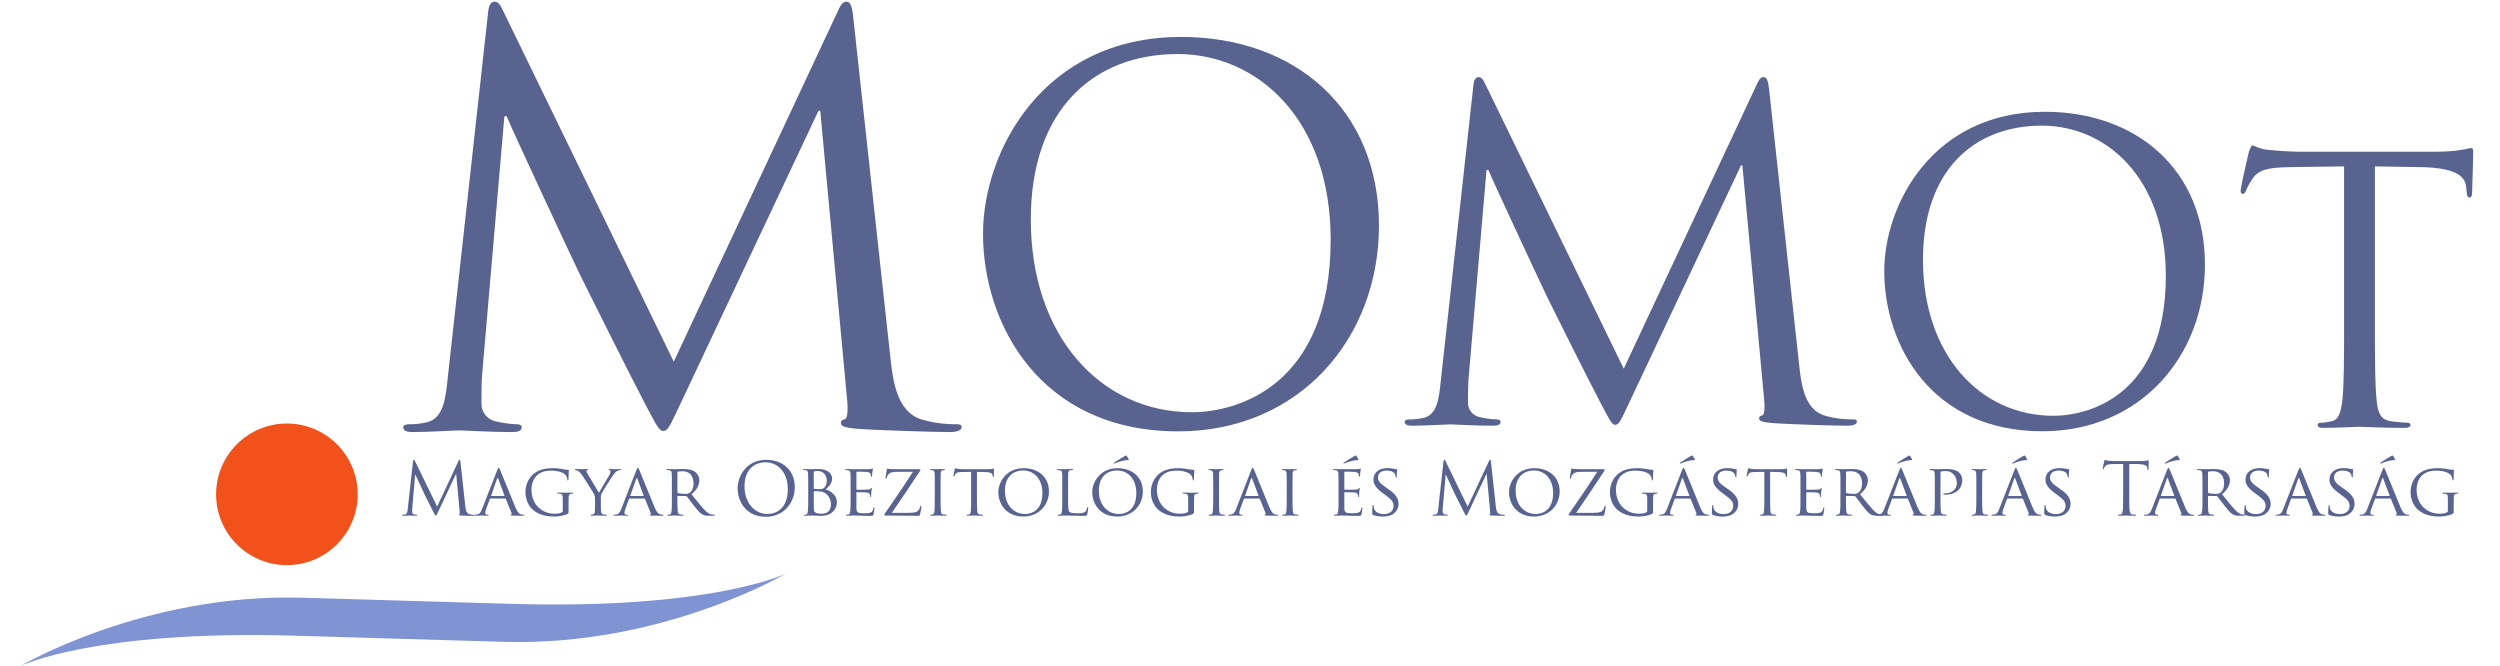 <?xml version="1.0" encoding="UTF-8" standalone="no"?>
<!-- Created with Inkscape (http://www.inkscape.org/) -->

<svg
   version="1.1"
   id="svg1"
   width="214"
   height="57"
   viewBox="0 0 382.68 103.64"
   sodipodi:docname="momot_logo.eps"
   xmlns:inkscape="http://www.inkscape.org/namespaces/inkscape"
   xmlns:sodipodi="http://sodipodi.sourceforge.net/DTD/sodipodi-0.dtd"
   xmlns="http://www.w3.org/2000/svg"
   xmlns:svg="http://www.w3.org/2000/svg">
  <defs
     id="defs1" />
  <sodipodi:namedview
     id="namedview1"
     pagecolor="#ffffff"
     bordercolor="#000000"
     borderopacity="0.25"
     inkscape:showpageshadow="2"
     inkscape:pageopacity="0.0"
     inkscape:pagecheckerboard="0"
     inkscape:deskcolor="#d1d1d1">
    <inkscape:page
       x="0"
       y="0"
       inkscape:label="1"
       id="page1"
       width="382.68"
       height="103.64"
       margin="0"
       bleed="0" />
  </sodipodi:namedview>
  <g
     id="g1"
     inkscape:groupmode="layer"
     inkscape:label="1">
    <g
       id="group-R5">
      <path
         id="path2"
         d="M 575.078,72.586 C 475.313,75.516 452.5,76.18 452.5,76.18 c 0,0 -34.199,1.016 -122.598,3.606 C 144.57,85.234 0,0 0,0 0,0 86.562,42.207 320.332,35.332 420.117,32.391 442.93,31.727 442.93,31.727 c 0,0 34.199,-1.004 122.578,-3.594 185.332,-5.457 329.902,79.777 329.902,79.777 0,0 -86.543,-42.199 -320.332,-35.324"
         style="fill:#8093d2;fill-opacity:1;fill-rule:nonzero;stroke:none"
         transform="matrix(0.133,0,0,-0.133,0,103.64)" />
      <path
         id="path3"
         d="m 520.41,186.582 c 0.336,-3.059 0.934,-7.824 4.586,-9.016 2.465,-0.761 4.676,-0.761 5.527,-0.761 0.422,0 0.676,-0.086 0.676,-0.418 0,-0.52 -0.765,-0.774 -1.781,-0.774 -1.867,0 -11.051,0.09 -14.191,0.344 -1.961,0.164 -2.383,0.43 -2.383,0.848 0,0.343 0.168,0.508 0.594,0.597 0.425,0.086 0.511,1.532 0.339,3.059 l -4.082,44.109 h -0.254 l -20.82,-44.191 c -1.785,-3.738 -2.039,-4.512 -2.805,-4.512 -0.597,0 -1.019,0.852 -2.632,3.918 -2.211,4.16 -9.524,18.867 -9.946,19.715 -0.765,1.523 -10.285,21.926 -11.222,24.219 h -0.336 l -3.399,-39.434 c -0.09,-1.355 -0.09,-2.89 -0.09,-4.336 0,-1.269 0.942,-2.383 2.215,-2.636 1.446,-0.34 2.719,-0.418 3.227,-0.418 0.344,0 0.68,-0.176 0.68,-0.43 0,-0.598 -0.508,-0.762 -1.532,-0.762 -3.14,0 -7.218,0.254 -7.902,0.254 -0.762,0 -4.844,-0.254 -7.141,-0.254 -0.847,0 -1.445,0.164 -1.445,0.762 0,0.254 0.426,0.43 0.852,0.43 0.683,0 1.273,0 2.55,0.253 2.805,0.508 3.059,3.817 3.403,7.051 l 6.117,55.418 c 0.082,0.93 0.426,1.524 0.937,1.524 0.508,0 0.848,-0.34 1.274,-1.27 l 26.008,-53.465 24.984,53.379 c 0.34,0.762 0.684,1.356 1.273,1.356 0.594,0 0.856,-0.672 1.02,-2.293 l 5.699,-52.266"
         style="fill:#58638f;fill-opacity:1;fill-rule:nonzero;stroke:none"
         transform="matrix(0.133,0,0,-0.133,0,103.64)" />
      <path
         id="path4"
         d="m 565.961,198.816 c 0.344,0 0.344,0.176 0.254,0.508 l -7.391,19.805 c -0.426,1.105 -0.851,1.105 -1.273,0 l -6.969,-19.805 c -0.09,-0.332 0,-0.508 0.254,-0.508 z m -8.328,30.09 c 0.937,2.383 1.277,2.805 1.785,2.805 0.77,0 1.02,-1.02 1.781,-2.641 1.364,-3.054 13.348,-32.89 17.938,-43.847 2.718,-6.465 4.758,-7.403 6.375,-7.91 1.105,-0.34 2.207,-0.418 2.972,-0.418 0.426,0 0.934,-0.176 0.934,-0.598 0,-0.43 -0.848,-0.594 -1.699,-0.594 -1.102,0 -6.625,0 -11.813,0.164 -1.441,0.09 -2.636,0.09 -2.636,0.52 0,0.332 0.171,0.332 0.515,0.508 0.426,0.164 1.188,0.761 0.68,1.953 l -6.715,16.57 c -0.172,0.344 -0.254,0.43 -0.684,0.43 h -17.253 c -0.34,0 -0.594,-0.176 -0.766,-0.594 l -4.246,-11.563 c -0.68,-1.789 -1.106,-3.574 -1.106,-4.843 0,-1.446 1.278,-1.953 2.551,-1.953 h 0.68 c 0.594,0 0.765,-0.254 0.765,-0.598 0,-0.43 -0.425,-0.594 -1.105,-0.594 -1.785,0 -5.863,0.254 -6.719,0.254 -0.762,0 -4.5,-0.254 -7.562,-0.254 -0.934,0 -1.446,0.164 -1.446,0.594 0,0.344 0.34,0.598 0.684,0.598 0.508,0 1.609,0.078 2.207,0.164 3.402,0.429 4.844,2.98 6.289,6.632 l 17.594,45.215"
         style="fill:#58638f;fill-opacity:1;fill-rule:nonzero;stroke:none"
         transform="matrix(0.133,0,0,-0.133,0,103.64)" />
      <path
         id="path5"
         d="m 634.418,194.141 c 0,5.867 -0.172,6.718 -3.227,7.312 -0.593,0.09 -1.871,0.168 -2.546,0.168 -0.262,0 -0.598,0.34 -0.598,0.594 0,0.508 0.336,0.598 1.187,0.598 3.403,0 8.418,-0.168 8.84,-0.168 0.34,0 5.016,0.168 7.313,0.168 0.847,0 1.183,-0.09 1.183,-0.598 0,-0.254 -0.336,-0.594 -0.593,-0.594 -0.508,0 -1.016,0 -1.872,-0.168 -2.035,-0.34 -2.628,-1.445 -2.8,-3.992 -0.082,-2.297 -0.082,-4.426 -0.082,-7.481 v -8.078 c 0,-3.308 -0.09,-3.398 -1.024,-3.906 -4.761,-2.469 -11.554,-3.23 -15.89,-3.23 -5.696,0 -16.321,0.683 -24.653,7.734 -4.59,3.828 -8.926,11.563 -8.926,20.566 0,11.563 5.868,19.715 12.497,23.711 6.714,4.082 14.195,4.59 19.886,4.59 4.762,0 10.032,-0.851 11.477,-1.183 1.527,-0.34 4.164,-0.77 6.035,-0.77 0.762,0 0.934,-0.344 0.934,-0.676 0,-1.023 -0.426,-2.976 -0.426,-10.203 0,-1.191 -0.336,-1.523 -0.852,-1.523 -0.422,0 -0.508,0.418 -0.508,1.101 -0.085,0.93 -0.511,3.059 -1.699,4.758 -1.867,2.723 -7.566,5.613 -17.254,5.613 -4.504,0 -9.941,-0.339 -15.64,-4.675 -4.328,-3.321 -7.391,-9.778 -7.391,-18.196 0,-10.195 5.27,-17.5 7.902,-19.968 5.95,-5.528 12.239,-7.559 19.122,-7.559 2.636,0 6.121,0.254 8.078,1.355 0.933,0.508 1.527,0.852 1.527,2.207 v 12.493"
         style="fill:#58638f;fill-opacity:1;fill-rule:nonzero;stroke:none"
         transform="matrix(0.133,0,0,-0.133,0,103.64)" />
      <path
         id="path6"
         d="m 672.188,194.48 c 0,3.918 -0.512,5.364 -1.618,7.395 -0.593,1.113 -10.707,17.168 -13.261,20.996 -1.782,2.723 -3.571,4.336 -4.926,5.274 -1.106,0.671 -2.547,1.015 -3.145,1.015 -0.425,0 -0.765,0.34 -0.765,0.684 0,0.34 0.254,0.508 0.937,0.508 1.445,0 7.051,-0.168 7.391,-0.168 0.508,0 3.57,0.168 6.461,0.168 0.847,0 1.019,-0.168 1.019,-0.508 0,-0.254 -0.511,-0.508 -1.191,-0.774 -0.594,-0.254 -0.934,-0.586 -0.934,-1.179 0,-1.028 0.512,-1.875 1.024,-2.813 l 13.597,-22.519 c 1.528,3.054 10.879,18.527 12.239,20.906 0.929,1.613 1.273,2.805 1.273,3.742 0,1.016 -0.344,1.609 -1.191,1.863 -0.68,0.176 -1.106,0.52 -1.106,0.852 0,0.262 0.426,0.43 1.192,0.43 1.953,0 4.589,-0.168 5.187,-0.168 0.508,0 5.863,0.168 7.309,0.168 0.508,0 0.933,-0.168 0.933,-0.43 0,-0.332 -0.343,-0.762 -0.933,-0.762 -0.856,0 -2.293,-0.254 -3.489,-0.937 -1.445,-0.852 -2.121,-1.614 -3.738,-3.567 -2.465,-2.89 -13.004,-19.89 -14.531,-22.945 -1.277,-2.551 -0.938,-4.848 -0.938,-7.231 v -6.199 c 0,-1.191 0,-4.25 0.254,-7.226 0.172,-2.121 0.684,-3.489 2.891,-3.821 1.019,-0.175 2.719,-0.339 3.398,-0.339 0.426,0 0.594,-0.344 0.594,-0.598 0,-0.34 -0.422,-0.594 -1.183,-0.594 -4.168,0 -9.016,0.254 -9.442,0.254 -0.336,0 -5.098,-0.254 -7.308,-0.254 -0.848,0 -1.184,0.164 -1.184,0.594 0,0.254 0.168,0.598 0.594,0.598 0.679,0 1.527,0.164 2.207,0.339 1.535,0.332 2.043,1.7 2.211,3.821 0.172,2.976 0.172,6.035 0.172,7.226 v 6.199"
         style="fill:#58638f;fill-opacity:1;fill-rule:nonzero;stroke:none"
         transform="matrix(0.133,0,0,-0.133,0,103.64)" />
      <path
         id="path7"
         d="m 728.84,198.816 c 0.34,0 0.34,0.176 0.254,0.508 l -7.395,19.805 c -0.426,1.105 -0.847,1.105 -1.273,0 l -6.969,-19.805 c -0.09,-0.332 0,-0.508 0.254,-0.508 z m -8.332,30.09 c 0.937,2.383 1.273,2.805 1.789,2.805 0.766,0 1.019,-1.02 1.781,-2.641 1.36,-3.054 13.344,-32.89 17.934,-43.847 2.718,-6.465 4.761,-7.403 6.379,-7.91 1.101,-0.34 2.207,-0.418 2.972,-0.418 0.422,0 0.934,-0.176 0.934,-0.598 0,-0.43 -0.852,-0.594 -1.699,-0.594 -1.106,0 -6.629,0 -11.813,0.164 -1.445,0.09 -2.637,0.09 -2.637,0.52 0,0.332 0.168,0.332 0.512,0.508 0.426,0.164 1.188,0.761 0.68,1.953 l -6.715,16.57 c -0.172,0.344 -0.254,0.43 -0.68,0.43 h -17.254 c -0.343,0 -0.597,-0.176 -0.765,-0.594 l -4.25,-11.563 c -0.68,-1.789 -1.106,-3.574 -1.106,-4.843 0,-1.446 1.278,-1.953 2.551,-1.953 h 0.68 c 0.594,0 0.765,-0.254 0.765,-0.598 0,-0.43 -0.425,-0.594 -1.101,-0.594 -1.789,0 -5.867,0.254 -6.715,0.254 -0.77,0 -4.508,-0.254 -7.57,-0.254 -0.934,0 -1.446,0.164 -1.446,0.594 0,0.344 0.344,0.598 0.684,0.598 0.508,0 1.613,0.078 2.207,0.164 3.398,0.429 4.844,2.98 6.289,6.632 l 17.594,45.215"
         style="fill:#58638f;fill-opacity:1;fill-rule:nonzero;stroke:none"
         transform="matrix(0.133,0,0,-0.133,0,103.64)" />
      <path
         id="path8"
         d="m 768.57,203.32 c 0,-0.422 0.168,-0.675 0.508,-0.929 1.11,-0.594 4.93,-1.102 8.246,-1.102 1.781,0 3.824,0.078 5.61,1.27 2.55,1.699 4.504,5.527 4.504,11.043 0,9.015 -4.934,14.199 -12.922,14.199 -2.207,0 -4.59,-0.254 -5.352,-0.43 -0.34,-0.164 -0.594,-0.418 -0.594,-0.848 z m -6.461,6.121 c 0,11.223 0,13.262 -0.171,15.559 -0.168,2.461 -0.594,3.652 -3.055,3.992 -0.598,0.078 -1.871,0.168 -2.555,0.168 -0.254,0 -0.59,0.34 -0.59,0.594 0,0.43 0.336,0.598 1.188,0.598 3.394,0 8.41,-0.168 8.836,-0.168 0.765,0 7.054,0.168 9.351,0.168 4.758,0 10.028,-0.43 13.942,-3.145 1.867,-1.359 5.183,-4.844 5.183,-9.863 0,-5.352 -2.211,-10.539 -9.179,-16.485 6.117,-7.648 11.304,-14.191 15.632,-18.703 4,-4.07 6.461,-4.754 8.332,-5.008 1.446,-0.253 2.211,-0.253 2.637,-0.253 0.426,0 0.68,-0.344 0.68,-0.598 0,-0.43 -0.426,-0.594 -1.781,-0.594 h -4.68 c -4.246,0 -6.117,0.418 -7.988,1.445 -3.227,1.7 -5.95,5.188 -10.2,10.625 -3.144,3.907 -6.461,8.582 -8.074,10.536 -0.34,0.343 -0.512,0.421 -1.019,0.421 l -9.52,0.176 c -0.34,0 -0.508,-0.176 -0.508,-0.597 v -1.7 c 0,-6.972 0,-12.578 0.336,-15.554 0.258,-2.121 0.684,-3.489 2.981,-3.821 1.019,-0.175 2.629,-0.339 3.312,-0.339 0.508,0 0.594,-0.344 0.594,-0.598 0,-0.34 -0.34,-0.594 -1.188,-0.594 -4.082,0 -8.843,0.254 -9.179,0.254 -0.09,0 -5.106,-0.254 -7.399,-0.254 -0.761,0 -1.187,0.164 -1.187,0.594 0,0.254 0.172,0.598 0.598,0.598 0.675,0 1.609,0.164 2.292,0.339 1.446,0.332 1.614,1.7 1.954,3.821 0.425,2.976 0.425,8.672 0.425,15.644 v 12.742"
         style="fill:#58638f;fill-opacity:1;fill-rule:nonzero;stroke:none"
         transform="matrix(0.133,0,0,-0.133,0,103.64)" />
      <path
         id="path9"
         d="m 874.313,177.742 c 7.644,0 23.457,4.414 23.457,29.153 0,20.398 -12.415,31.355 -25.84,31.355 -14.196,0 -24.817,-9.344 -24.817,-27.957 0,-19.805 11.895,-32.551 27.2,-32.551 z m -1.79,63.399 c 19.122,0 33.407,-12.071 33.407,-31.864 0,-19.043 -13.43,-34.765 -33.914,-34.765 -23.289,0 -32.977,18.105 -32.977,33.398 0,13.77 10.027,33.231 33.484,33.231"
         style="fill:#58638f;fill-opacity:1;fill-rule:nonzero;stroke:none"
         transform="matrix(0.133,0,0,-0.133,0,103.64)" />
      <path
         id="path10"
         d="m 928.129,199.922 c 0,-5.606 0,-14.277 0.086,-15.383 0.254,-3.484 0.254,-4.336 2.547,-5.437 2.043,-0.938 5.183,-1.016 6.547,-1.016 4.925,0 10.961,1.863 10.961,11.133 0,3.222 -1.274,9.433 -7.137,13.172 -2.547,1.613 -4.934,1.523 -6.715,1.867 -0.938,0.176 -4.672,0.176 -5.863,0.176 -0.254,0 -0.426,-0.176 -0.426,-0.52 z m 0,7.988 c 0,-0.508 0.172,-0.676 0.508,-0.762 0.426,-0.089 1.789,-0.343 4.59,-0.343 4.168,0 5.781,0.175 7.308,1.875 1.617,1.781 2.895,4.25 2.895,7.734 0,5.52 -3.063,11.641 -10.539,11.641 -0.848,0 -2.637,-0.086 -3.828,-0.34 -0.68,-0.168 -0.934,-0.344 -0.934,-0.762 z m -6.457,1.531 c 0,11.223 0,13.262 -0.172,15.559 -0.172,2.461 -0.598,3.816 -3.059,4.16 -0.593,0.086 -1.871,0.176 -2.55,0.176 -0.254,0 -0.594,0.164 -0.594,0.418 0,0.43 0.34,0.598 1.187,0.598 3.399,0 8.246,-0.168 8.672,-0.168 1.782,0 5.27,0.168 8.75,0.168 12.496,0 15.727,-7.227 15.727,-11.047 0,-5.703 -3.738,-9.266 -7.567,-12.664 5.7,-1.7 13.172,-6.887 13.172,-15.051 0,-8.067 -6.027,-16.063 -18.777,-16.063 -1.363,0 -4.082,0.086 -6.461,0.262 -2.383,0.078 -4.508,0.168 -4.844,0.168 -0.172,0 -1.535,-0.09 -3.062,-0.09 -1.528,-0.078 -3.317,-0.164 -4.504,-0.164 -0.766,0 -1.188,0.164 -1.188,0.594 0,0.254 0.168,0.422 0.594,0.422 0.68,0 1.613,0.254 2.297,0.34 1.445,0.254 1.609,1.875 1.953,3.996 0.426,2.976 0.426,8.672 0.426,15.644 v 12.742"
         style="fill:#58638f;fill-opacity:1;fill-rule:nonzero;stroke:none"
         transform="matrix(0.133,0,0,-0.133,0,103.64)" />
      <path
         id="path11"
         d="m 971.262,209.441 c 0,11.223 0,13.262 -0.172,15.559 -0.172,2.461 -0.598,3.652 -3.059,3.992 -0.593,0.078 -1.871,0.168 -2.551,0.168 -0.253,0 -0.593,0.34 -0.593,0.594 0,0.43 0.34,0.598 1.187,0.598 3.399,0 8.246,-0.168 8.672,-0.168 0.508,0 16.149,-0.086 17.848,0 1.445,0.078 2.801,0.332 3.398,0.421 0.34,0.086 0.68,0.34 1.02,0.34 0.254,0 0.343,-0.34 0.343,-0.683 0,-0.508 -0.425,-1.356 -0.597,-3.399 -0.086,-0.672 -0.254,-3.902 -0.426,-4.754 -0.086,-0.343 -0.34,-0.773 -0.68,-0.773 -0.422,0 -0.593,0.344 -0.593,0.937 0,0.508 -0.086,1.7 -0.426,2.551 -0.512,1.192 -1.274,1.699 -5.356,2.215 -1.273,0.168 -9.941,0.254 -10.797,0.254 -0.335,0 -0.421,-0.254 -0.421,-0.77 v -19.628 c 0,-0.508 0,-0.762 0.421,-0.762 0.938,0 10.797,0 12.497,0.164 1.789,0.168 2.89,0.254 3.656,1.016 0.508,0.519 0.851,0.937 1.105,0.937 0.254,0 0.422,-0.164 0.422,-0.594 0,-0.422 -0.422,-1.613 -0.594,-3.996 -0.171,-1.445 -0.336,-4.16 -0.336,-4.668 0,-0.594 -0.171,-1.367 -0.683,-1.367 -0.336,0 -0.508,0.254 -0.508,0.684 0,0.683 0,1.445 -0.344,2.382 -0.254,1.02 -0.929,1.868 -3.824,2.207 -2.039,0.254 -10.027,0.344 -11.301,0.344 -0.425,0 -0.511,-0.254 -0.511,-0.519 v -6.024 c 0,-2.472 -0.086,-10.879 0,-12.324 0.168,-4.844 1.531,-5.781 8.921,-5.781 1.958,0 5.532,0 7.485,0.761 1.953,0.848 2.973,2.129 3.394,5.02 0.172,0.848 0.344,1.102 0.77,1.102 0.426,0 0.508,-0.594 0.508,-1.102 0,-0.52 -0.598,-5.441 -1.024,-6.973 -0.508,-1.875 -1.273,-1.875 -4.164,-1.875 -5.605,0 -9.941,0.176 -13.004,0.262 -3.14,0.168 -5.093,0.168 -6.199,0.168 -0.172,0 -1.617,0 -3.23,-0.09 -1.45,-0.078 -3.149,-0.164 -4.336,-0.164 -0.762,0 -1.188,0.164 -1.188,0.594 0,0.254 0.168,0.598 0.594,0.598 0.68,0 1.613,0.253 2.297,0.339 1.445,0.254 1.609,1.7 1.953,3.821 0.426,2.976 0.426,8.672 0.426,15.644 v 12.742"
         style="fill:#58638f;fill-opacity:1;fill-rule:nonzero;stroke:none"
         transform="matrix(0.133,0,0,-0.133,0,103.64)" />
      <path
         id="path12"
         d="m 1039.38,179.102 c 7.91,0 9.94,1.277 11.65,3.308 0.76,0.938 1.27,2.891 1.52,3.918 0.17,0.672 0.43,1.102 0.85,1.102 0.43,0 0.6,-0.254 0.6,-1.61 0,-2.297 -1.02,-6.554 -1.53,-8.332 -0.43,-1.785 -0.51,-1.875 -2.21,-1.875 -12.5,0 -25.16,0.344 -38.25,0.344 -0.85,0 -1.36,0.086 -1.36,0.594 0,0.344 0.09,0.851 1.02,2.207 11.22,16.23 22.27,32.297 32.55,48.359 h -15.8 c -3.83,0 -8.25,0.09 -10.63,-1.191 -2.63,-1.356 -3.99,-3.992 -4.25,-5.692 -0.17,-1.105 -0.59,-1.269 -1.02,-1.269 -0.34,0 -0.42,0.34 -0.42,0.937 0,0.848 1.1,7.391 1.53,9.598 0.08,1.016 0.25,1.359 0.68,1.359 0.68,0 1.19,-0.421 3.14,-0.507 7.14,-0.254 10.71,-0.168 13.09,-0.168 h 20.91 c 1.1,0 1.53,-0.176 1.53,-0.594 0,-0.344 -0.08,-0.852 -0.43,-1.281 -10.88,-16.661 -21.75,-32.801 -33.06,-49.207 h 19.89"
         style="fill:#58638f;fill-opacity:1;fill-rule:nonzero;stroke:none"
         transform="matrix(0.133,0,0,-0.133,0,103.64)" />
      <path
         id="path13"
         d="m 1076.56,196.699 c 0,-6.972 0,-12.668 0.34,-15.644 0.25,-2.121 0.51,-3.489 2.72,-3.821 1.1,-0.175 2.72,-0.339 3.4,-0.339 0.42,0 0.59,-0.344 0.59,-0.598 0,-0.34 -0.33,-0.594 -1.18,-0.594 -4.17,0 -9.02,0.254 -9.35,0.254 -0.43,0 -5.11,-0.254 -7.4,-0.254 -0.76,0 -1.19,0.164 -1.19,0.594 0,0.254 0.17,0.598 0.6,0.598 0.68,0 1.61,0.164 2.29,0.339 1.44,0.332 1.7,1.7 1.96,3.821 0.34,2.976 0.42,8.672 0.42,15.644 v 12.742 c 0,11.223 0,13.262 -0.17,15.559 -0.17,2.461 -0.77,3.563 -2.38,3.906 -0.85,0.164 -1.79,0.254 -2.29,0.254 -0.34,0 -0.6,0.34 -0.6,0.594 0,0.43 0.34,0.598 1.19,0.598 2.46,0 7.14,-0.168 7.57,-0.168 0.33,0 5.18,0.168 7.48,0.168 0.85,0 1.18,-0.168 1.18,-0.598 0,-0.254 -0.33,-0.594 -0.59,-0.594 -0.51,0 -1.02,0 -1.87,-0.168 -2.04,-0.429 -2.46,-1.445 -2.63,-3.992 -0.09,-2.297 -0.09,-4.336 -0.09,-15.559 v -12.742"
         style="fill:#58638f;fill-opacity:1;fill-rule:nonzero;stroke:none"
         transform="matrix(0.133,0,0,-0.133,0,103.64)" />
      <path
         id="path14"
         d="m 1119.11,196.699 c 0,-6.972 0,-12.668 0.34,-15.644 0.26,-2.121 0.59,-3.489 2.89,-3.821 1.02,-0.175 2.72,-0.339 3.4,-0.339 0.51,0 0.59,-0.344 0.59,-0.598 0,-0.34 -0.33,-0.594 -1.18,-0.594 -4.09,0 -8.84,0.254 -9.27,0.254 -0.34,0 -5.52,-0.254 -7.73,-0.254 -0.85,0 -1.19,0.164 -1.19,0.594 0,0.254 0.17,0.508 0.59,0.508 0.68,0 1.53,0.168 2.21,0.343 1.53,0.34 1.96,1.786 2.21,3.907 0.34,2.976 0.34,8.672 0.34,15.644 v 30.34 l -10.79,-0.176 c -4.67,-0.086 -6.46,-0.593 -7.56,-2.293 -0.85,-1.269 -0.94,-1.789 -1.2,-2.297 -0.17,-0.593 -0.42,-0.671 -0.76,-0.671 -0.17,0 -0.51,0.164 -0.51,0.593 0,0.766 1.44,7.219 1.62,7.813 0.08,0.43 0.5,1.359 0.76,1.359 0.51,0 1.27,-0.586 3.31,-0.851 2.13,-0.254 5.02,-0.332 5.87,-0.332 h 28.21 c 2.47,0 4.17,0.168 5.36,0.332 1.1,0.175 1.78,0.343 2.13,0.343 0.33,0 0.33,-0.421 0.33,-0.851 0,-2.207 -0.25,-7.391 -0.25,-8.242 0,-0.594 -0.34,-0.938 -0.68,-0.938 -0.34,0 -0.51,0.258 -0.6,1.281 l -0.08,0.762 c -0.26,2.207 -1.87,3.828 -9.01,3.992 l -9.35,0.176 v -30.34"
         style="fill:#58638f;fill-opacity:1;fill-rule:nonzero;stroke:none"
         transform="matrix(0.133,0,0,-0.133,0,103.64)" />
      <path
         id="path15"
         d="m 1175.5,177.742 c 6.71,0 20.23,3.567 20.23,24.473 0,17.344 -10.54,26.437 -22.36,26.437 -12.49,0 -21.5,-7.824 -21.5,-23.547 0,-16.824 10.12,-27.363 23.63,-27.363 z m -1.7,53.625 c 16.83,0 29.57,-10.281 29.57,-27.109 0,-16.145 -11.98,-29.492 -30,-29.492 -20.48,0 -29.23,15.379 -29.23,28.386 0,11.641 9,28.215 29.66,28.215"
         style="fill:#58638f;fill-opacity:1;fill-rule:nonzero;stroke:none"
         transform="matrix(0.133,0,0,-0.133,0,103.64)" />
      <path
         id="path16"
         d="m 1225.76,196.523 c 0,-10.625 0.17,-14.96 1.53,-16.23 1.19,-1.191 4.08,-1.699 9.94,-1.699 3.91,0 7.23,0.086 9.01,2.207 0.94,1.101 1.53,2.637 1.79,4.082 0.08,0.508 0.34,0.937 0.76,0.937 0.34,0 0.51,-0.343 0.51,-1.113 0,-0.762 -0.51,-5.098 -1.1,-7.219 -0.51,-1.699 -0.77,-1.961 -4.76,-1.961 -5.36,0 -9.52,0.086 -13.01,0.262 -3.39,0.078 -5.95,0.168 -8.15,0.168 -0.35,0 -1.62,0 -3.07,-0.09 -1.52,-0.078 -3.14,-0.164 -4.33,-0.164 -0.76,0 -1.19,0.164 -1.19,0.594 0,0.254 0.17,0.598 0.6,0.598 0.68,0 1.61,0.164 2.29,0.339 1.44,0.332 1.61,1.7 1.96,3.821 0.42,2.976 0.42,8.672 0.42,15.644 v 12.742 c 0,11.223 0,13.262 -0.17,15.559 -0.17,2.461 -0.6,3.652 -3.06,3.992 -0.59,0.078 -1.87,0.168 -2.55,0.168 -0.26,0 -0.6,0.34 -0.6,0.594 0,0.43 0.34,0.598 1.19,0.598 3.4,0 8.08,-0.168 8.51,-0.168 0.33,0 5.94,0.168 8.24,0.168 0.76,0 1.19,-0.168 1.19,-0.598 0,-0.254 -0.34,-0.508 -0.6,-0.508 -0.5,0 -1.61,-0.086 -2.46,-0.176 -2.21,-0.418 -2.63,-1.523 -2.81,-4.07 -0.08,-2.297 -0.08,-4.336 -0.08,-15.559 v -12.918"
         style="fill:#58638f;fill-opacity:1;fill-rule:nonzero;stroke:none"
         transform="matrix(0.133,0,0,-0.133,0,103.64)" />
      <path
         id="path17"
         d="m 1296.69,241.738 c 0.42,-0.761 0,-1.015 -0.34,-1.015 -0.26,0 -1.11,0.164 -2.55,0 -4.16,-0.43 -10.11,-2.383 -12.92,-3.575 -0.59,-0.253 -1.1,-0.421 -1.27,-0.421 -0.17,0 -0.43,0.168 -0.43,0.507 0,0.254 0.17,0.422 0.6,0.684 3.06,2.121 10.96,6.887 11.56,7.219 1.44,0.847 1.95,1.101 2.38,1.101 0.25,0 0.42,-0.164 0.85,-0.761 0.59,-0.848 1.19,-2.039 2.12,-3.739 z m -11.3,-63.996 c 6.71,0 20.23,3.567 20.23,24.473 0,17.344 -10.54,26.437 -22.36,26.437 -12.49,0 -21.5,-7.824 -21.5,-23.547 0,-16.824 10.12,-27.363 23.63,-27.363 z m -1.7,53.625 c 16.83,0 29.58,-10.281 29.58,-27.109 0,-16.145 -11.99,-29.492 -30.01,-29.492 -20.48,0 -29.24,15.379 -29.24,28.386 0,11.641 9.01,28.215 29.67,28.215"
         style="fill:#58638f;fill-opacity:1;fill-rule:nonzero;stroke:none"
         transform="matrix(0.133,0,0,-0.133,0,103.64)" />
      <path
         id="path18"
         d="m 1366.32,194.141 c 0,5.867 -0.17,6.718 -3.22,7.312 -0.6,0.09 -1.87,0.168 -2.55,0.168 -0.26,0 -0.6,0.34 -0.6,0.594 0,0.508 0.34,0.598 1.19,0.598 3.4,0 8.42,-0.168 8.84,-0.168 0.34,0 5.02,0.168 7.31,0.168 0.85,0 1.19,-0.09 1.19,-0.598 0,-0.254 -0.34,-0.594 -0.6,-0.594 -0.51,0 -1.01,0 -1.87,-0.168 -2.04,-0.34 -2.63,-1.445 -2.8,-3.992 -0.08,-2.297 -0.08,-4.426 -0.08,-7.481 v -8.078 c 0,-3.308 -0.09,-3.398 -1.03,-3.906 -4.76,-2.469 -11.55,-3.23 -15.89,-3.23 -5.69,0 -16.32,0.683 -24.65,7.734 -4.59,3.828 -8.92,11.563 -8.92,20.566 0,11.563 5.86,19.715 12.49,23.711 6.72,4.082 14.2,4.59 19.89,4.59 4.76,0 10.03,-0.851 11.47,-1.183 1.53,-0.34 4.17,-0.77 6.04,-0.77 0.76,0 0.93,-0.344 0.93,-0.676 0,-1.023 -0.42,-2.976 -0.42,-10.203 0,-1.191 -0.34,-1.523 -0.85,-1.523 -0.43,0 -0.51,0.418 -0.51,1.101 -0.09,0.93 -0.51,3.059 -1.7,4.758 -1.87,2.723 -7.57,5.613 -17.26,5.613 -4.5,0 -9.94,-0.339 -15.64,-4.675 -4.33,-3.321 -7.39,-9.778 -7.39,-18.196 0,-10.195 5.27,-17.5 7.91,-19.968 5.94,-5.528 12.23,-7.559 19.12,-7.559 2.64,0 6.12,0.254 8.07,1.355 0.94,0.508 1.53,0.852 1.53,2.207 v 12.493"
         style="fill:#58638f;fill-opacity:1;fill-rule:nonzero;stroke:none"
         transform="matrix(0.133,0,0,-0.133,0,103.64)" />
      <path
         id="path19"
         d="m 1402.39,196.699 c 0,-6.972 0,-12.668 0.34,-15.644 0.25,-2.121 0.51,-3.489 2.72,-3.821 1.1,-0.175 2.72,-0.339 3.4,-0.339 0.42,0 0.59,-0.344 0.59,-0.598 0,-0.34 -0.33,-0.594 -1.18,-0.594 -4.17,0 -9.02,0.254 -9.35,0.254 -0.43,0 -5.11,-0.254 -7.4,-0.254 -0.76,0 -1.19,0.164 -1.19,0.594 0,0.254 0.17,0.598 0.6,0.598 0.68,0 1.61,0.164 2.29,0.339 1.44,0.332 1.7,1.7 1.96,3.821 0.34,2.976 0.42,8.672 0.42,15.644 v 12.742 c 0,11.223 0,13.262 -0.17,15.559 -0.17,2.461 -0.77,3.563 -2.38,3.906 -0.85,0.164 -1.79,0.254 -2.29,0.254 -0.34,0 -0.6,0.34 -0.6,0.594 0,0.43 0.34,0.598 1.19,0.598 2.46,0 7.14,-0.168 7.57,-0.168 0.33,0 5.18,0.168 7.48,0.168 0.85,0 1.18,-0.168 1.18,-0.598 0,-0.254 -0.33,-0.594 -0.59,-0.594 -0.51,0 -1.02,0 -1.87,-0.168 -2.04,-0.429 -2.46,-1.445 -2.63,-3.992 -0.09,-2.297 -0.09,-4.336 -0.09,-15.559 v -12.742"
         style="fill:#58638f;fill-opacity:1;fill-rule:nonzero;stroke:none"
         transform="matrix(0.133,0,0,-0.133,0,103.64)" />
      <path
         id="path20"
         d="m 1448.34,198.816 c 0.34,0 0.34,0.176 0.25,0.508 l -7.39,19.805 c -0.42,1.105 -0.85,1.105 -1.27,0 l -6.97,-19.805 c -0.09,-0.332 0,-0.508 0.25,-0.508 z m -8.33,30.09 c 0.94,2.383 1.27,2.805 1.79,2.805 0.76,0 1.02,-1.02 1.78,-2.641 1.36,-3.054 13.34,-32.89 17.93,-43.847 2.72,-6.465 4.76,-7.403 6.38,-7.91 1.1,-0.34 2.21,-0.418 2.97,-0.418 0.43,0 0.94,-0.176 0.94,-0.598 0,-0.43 -0.85,-0.594 -1.7,-0.594 -1.11,0 -6.63,0 -11.81,0.164 -1.45,0.09 -2.64,0.09 -2.64,0.52 0,0.332 0.17,0.332 0.51,0.508 0.43,0.164 1.19,0.761 0.68,1.953 l -6.71,16.57 c -0.17,0.344 -0.26,0.43 -0.68,0.43 h -17.26 c -0.34,0 -0.59,-0.176 -0.76,-0.594 l -4.25,-11.563 c -0.68,-1.789 -1.11,-3.574 -1.11,-4.843 0,-1.446 1.28,-1.953 2.55,-1.953 h 0.68 c 0.6,0 0.77,-0.254 0.77,-0.598 0,-0.43 -0.43,-0.594 -1.11,-0.594 -1.78,0 -5.86,0.254 -6.71,0.254 -0.77,0 -4.51,-0.254 -7.57,-0.254 -0.93,0 -1.44,0.164 -1.44,0.594 0,0.344 0.34,0.598 0.68,0.598 0.51,0 1.61,0.078 2.21,0.164 3.4,0.429 4.84,2.98 6.29,6.632 l 17.59,45.215"
         style="fill:#58638f;fill-opacity:1;fill-rule:nonzero;stroke:none"
         transform="matrix(0.133,0,0,-0.133,0,103.64)" />
      <path
         id="path21"
         d="m 1488.41,196.699 c 0,-6.972 0,-12.668 0.34,-15.644 0.25,-2.121 0.51,-3.489 2.72,-3.821 1.1,-0.175 2.72,-0.339 3.4,-0.339 0.42,0 0.59,-0.344 0.59,-0.598 0,-0.34 -0.33,-0.594 -1.19,-0.594 -4.16,0 -9.01,0.254 -9.34,0.254 -0.43,0 -5.11,-0.254 -7.4,-0.254 -0.76,0 -1.19,0.164 -1.19,0.594 0,0.254 0.17,0.598 0.6,0.598 0.68,0 1.61,0.164 2.29,0.339 1.45,0.332 1.7,1.7 1.96,3.821 0.34,2.976 0.42,8.672 0.42,15.644 v 12.742 c 0,11.223 0,13.262 -0.17,15.559 -0.17,2.461 -0.76,3.563 -2.38,3.906 -0.85,0.164 -1.78,0.254 -2.29,0.254 -0.34,0 -0.6,0.34 -0.6,0.594 0,0.43 0.34,0.598 1.19,0.598 2.46,0 7.14,-0.168 7.57,-0.168 0.33,0 5.18,0.168 7.48,0.168 0.85,0 1.18,-0.168 1.18,-0.598 0,-0.254 -0.33,-0.594 -0.59,-0.594 -0.51,0 -1.02,0 -1.87,-0.168 -2.04,-0.429 -2.46,-1.445 -2.63,-3.992 -0.09,-2.297 -0.09,-4.336 -0.09,-15.559 v -12.742"
         style="fill:#58638f;fill-opacity:1;fill-rule:nonzero;stroke:none"
         transform="matrix(0.133,0,0,-0.133,0,103.64)" />
      <path
         id="path22"
         d="m 1565.44,241.738 c 0.42,-0.761 0,-1.015 -0.34,-1.015 -0.25,0 -1.1,0.164 -2.55,0 -4.16,-0.43 -10.11,-2.383 -12.92,-3.575 -0.59,-0.253 -1.1,-0.421 -1.27,-0.421 -0.17,0 -0.43,0.168 -0.43,0.507 0,0.254 0.17,0.422 0.6,0.684 3.06,2.121 10.97,6.887 11.56,7.219 1.45,0.847 1.96,1.101 2.38,1.101 0.25,0 0.43,-0.164 0.85,-0.761 0.59,-0.848 1.19,-2.039 2.12,-3.739 z m -23.2,-32.297 c 0,11.223 0,13.262 -0.16,15.559 -0.18,2.461 -0.6,3.652 -3.07,3.992 -0.6,0.078 -1.87,0.168 -2.55,0.168 -0.25,0 -0.6,0.34 -0.6,0.594 0,0.43 0.35,0.598 1.2,0.598 3.39,0 8.24,-0.168 8.67,-0.168 0.51,0 16.14,-0.086 17.84,0 1.44,0.078 2.81,0.332 3.41,0.421 0.33,0.086 0.67,0.34 1.01,0.34 0.26,0 0.34,-0.34 0.34,-0.683 0,-0.508 -0.42,-1.356 -0.59,-3.399 -0.09,-0.672 -0.25,-3.902 -0.43,-4.754 -0.08,-0.343 -0.33,-0.773 -0.67,-0.773 -0.43,0 -0.6,0.344 -0.6,0.937 0,0.508 -0.09,1.7 -0.43,2.551 -0.51,1.192 -1.27,1.699 -5.35,2.215 -1.28,0.168 -9.94,0.254 -10.79,0.254 -0.34,0 -0.43,-0.254 -0.43,-0.77 v -19.628 c 0,-0.508 0,-0.762 0.43,-0.762 0.93,0 10.79,0 12.49,0.164 1.79,0.168 2.89,0.254 3.65,1.016 0.52,0.519 0.85,0.937 1.1,0.937 0.27,0 0.43,-0.164 0.43,-0.594 0,-0.422 -0.43,-1.613 -0.59,-3.996 -0.17,-1.445 -0.34,-4.16 -0.34,-4.668 0,-0.594 -0.17,-1.367 -0.68,-1.367 -0.34,0 -0.52,0.254 -0.52,0.684 0,0.683 0,1.445 -0.33,2.382 -0.25,1.02 -0.93,1.868 -3.83,2.207 -2.04,0.254 -10.02,0.344 -11.3,0.344 -0.42,0 -0.51,-0.254 -0.51,-0.519 v -6.024 c 0,-2.472 -0.08,-10.879 0,-12.324 0.17,-4.844 1.53,-5.781 8.92,-5.781 1.96,0 5.53,0 7.48,0.761 1.96,0.848 2.98,2.129 3.4,5.02 0.17,0.848 0.34,1.102 0.76,1.102 0.43,0 0.52,-0.594 0.52,-1.102 0,-0.52 -0.59,-5.441 -1.02,-6.973 -0.51,-1.875 -1.27,-1.875 -4.16,-1.875 -5.62,0 -9.95,0.176 -13.01,0.262 -3.15,0.168 -5.1,0.168 -6.2,0.168 -0.18,0 -1.62,0 -3.23,-0.09 -1.45,-0.078 -3.15,-0.164 -4.34,-0.164 -0.76,0 -1.19,0.164 -1.19,0.594 0,0.254 0.17,0.598 0.59,0.598 0.69,0 1.62,0.253 2.3,0.339 1.44,0.254 1.62,1.7 1.95,3.821 0.43,2.976 0.43,8.672 0.43,15.644 v 12.742"
         style="fill:#58638f;fill-opacity:1;fill-rule:nonzero;stroke:none"
         transform="matrix(0.133,0,0,-0.133,0,103.64)" />
      <path
         id="path23"
         d="m 1582.74,176.719 c -1.02,0.515 -1.1,0.769 -1.1,2.722 0,3.567 0.34,6.457 0.42,7.649 0,0.762 0.17,1.191 0.59,1.191 0.43,0 0.68,-0.254 0.68,-0.851 0,-0.594 0,-1.61 0.26,-2.637 1.19,-5.262 6.8,-7.137 11.82,-7.137 7.39,0 11.22,4.168 11.22,9.61 0,5.175 -2.82,7.644 -9.45,12.578 l -3.4,2.547 c -8.06,6.035 -10.7,10.449 -10.7,15.468 0,8.496 6.71,13.594 16.57,13.594 2.97,0 5.95,-0.418 7.74,-0.848 1.44,-0.343 2.04,-0.343 2.63,-0.343 0.6,0 0.77,-0.078 0.77,-0.508 0,-0.34 -0.35,-2.715 -0.35,-7.645 0,-1.105 -0.08,-1.621 -0.59,-1.621 -0.51,0 -0.6,0.34 -0.68,0.938 -0.08,0.847 -0.68,2.801 -1.11,3.574 -0.51,0.848 -2.97,3.563 -9.69,3.563 -5.44,0 -9.94,-2.715 -9.94,-7.813 0,-4.59 2.3,-7.227 9.69,-12.246 l 2.13,-1.445 c 9.09,-6.2 12.24,-11.211 12.24,-17.422 0,-4.246 -1.62,-8.836 -6.98,-12.324 -3.14,-2.04 -7.81,-2.547 -11.89,-2.547 -3.49,0 -7.82,0.507 -10.88,1.953"
         style="fill:#58638f;fill-opacity:1;fill-rule:nonzero;stroke:none"
         transform="matrix(0.133,0,0,-0.133,0,103.64)" />
      <path
         id="path24"
         d="m 1726.3,186.582 c 0.35,-3.059 0.94,-7.824 4.59,-9.016 2.47,-0.761 4.68,-0.761 5.53,-0.761 0.42,0 0.68,-0.086 0.68,-0.418 0,-0.52 -0.77,-0.774 -1.78,-0.774 -1.88,0 -11.06,0.09 -14.2,0.344 -1.95,0.164 -2.37,0.43 -2.37,0.848 0,0.343 0.16,0.508 0.59,0.597 0.42,0.086 0.51,1.532 0.33,3.059 l -4.07,44.109 h -0.25 l -20.83,-44.191 c -1.78,-3.738 -2.04,-4.512 -2.81,-4.512 -0.59,0 -1.01,0.852 -2.63,3.918 -2.21,4.16 -9.51,18.867 -9.94,19.715 -0.77,1.523 -10.29,21.926 -11.22,24.219 h -0.35 l -3.4,-39.434 c -0.07,-1.355 -0.07,-2.89 -0.07,-4.336 0,-1.269 0.92,-2.383 2.2,-2.636 1.45,-0.34 2.72,-0.418 3.24,-0.418 0.33,0 0.67,-0.176 0.67,-0.43 0,-0.598 -0.51,-0.762 -1.52,-0.762 -3.15,0 -7.23,0.254 -7.91,0.254 -0.77,0 -4.85,-0.254 -7.14,-0.254 -0.85,0 -1.45,0.164 -1.45,0.762 0,0.254 0.43,0.43 0.85,0.43 0.69,0 1.28,0 2.55,0.253 2.8,0.508 3.07,3.817 3.4,7.051 l 6.12,55.418 c 0.09,0.93 0.43,1.524 0.94,1.524 0.51,0 0.85,-0.34 1.27,-1.27 l 26.01,-53.465 24.99,53.379 c 0.34,0.762 0.68,1.356 1.27,1.356 0.6,0 0.85,-0.672 1.02,-2.293 l 5.69,-52.266"
         style="fill:#58638f;fill-opacity:1;fill-rule:nonzero;stroke:none"
         transform="matrix(0.133,0,0,-0.133,0,103.64)" />
      <path
         id="path25"
         d="m 1773.14,177.742 c 6.72,0 20.22,3.567 20.22,24.473 0,17.344 -10.53,26.437 -22.34,26.437 -12.5,0 -21.5,-7.824 -21.5,-23.547 0,-16.824 10.1,-27.363 23.62,-27.363 z m -1.7,53.625 c 16.83,0 29.58,-10.281 29.58,-27.109 0,-16.145 -11.98,-29.492 -30,-29.492 -20.49,0 -29.24,15.379 -29.24,28.386 0,11.641 9.01,28.215 29.66,28.215"
         style="fill:#58638f;fill-opacity:1;fill-rule:nonzero;stroke:none"
         transform="matrix(0.133,0,0,-0.133,0,103.64)" />
      <path
         id="path26"
         d="m 1840.22,179.102 c 7.91,0 9.95,1.277 11.65,3.308 0.76,0.938 1.27,2.891 1.52,3.918 0.18,0.672 0.43,1.102 0.85,1.102 0.43,0 0.6,-0.254 0.6,-1.61 0,-2.297 -1.02,-6.554 -1.52,-8.332 -0.43,-1.785 -0.51,-1.875 -2.22,-1.875 -12.49,0 -25.16,0.344 -38.24,0.344 -0.85,0 -1.36,0.086 -1.36,0.594 0,0.344 0.09,0.851 1.01,2.207 11.23,16.23 22.27,32.297 32.56,48.359 h -15.81 c -3.83,0 -8.24,0.09 -10.62,-1.191 -2.64,-1.356 -4,-3.992 -4.25,-5.692 -0.18,-1.105 -0.6,-1.269 -1.03,-1.269 -0.34,0 -0.42,0.34 -0.42,0.937 0,0.848 1.11,7.391 1.53,9.598 0.09,1.016 0.26,1.359 0.68,1.359 0.68,0 1.19,-0.421 3.15,-0.507 7.13,-0.254 10.71,-0.168 13.08,-0.168 h 20.91 c 1.1,0 1.53,-0.176 1.53,-0.594 0,-0.344 -0.08,-0.852 -0.43,-1.281 -10.88,-16.661 -21.75,-32.801 -33.05,-49.207 h 19.88"
         style="fill:#58638f;fill-opacity:1;fill-rule:nonzero;stroke:none"
         transform="matrix(0.133,0,0,-0.133,0,103.64)" />
      <path
         id="path27"
         d="m 1903.51,194.141 c 0,5.867 -0.17,6.718 -3.23,7.312 -0.6,0.09 -1.87,0.168 -2.55,0.168 -0.25,0 -0.6,0.34 -0.6,0.594 0,0.508 0.35,0.598 1.2,0.598 3.39,0 8.41,-0.168 8.83,-0.168 0.34,0 5.02,0.168 7.32,0.168 0.85,0 1.19,-0.09 1.19,-0.598 0,-0.254 -0.34,-0.594 -0.6,-0.594 -0.51,0 -1.02,0 -1.87,-0.168 -2.04,-0.34 -2.64,-1.445 -2.8,-3.992 -0.09,-2.297 -0.09,-4.426 -0.09,-7.481 v -8.078 c 0,-3.308 -0.08,-3.398 -1.02,-3.906 -4.75,-2.469 -11.56,-3.23 -15.9,-3.23 -5.69,0 -16.31,0.683 -24.64,7.734 -4.58,3.828 -8.92,11.563 -8.92,20.566 0,11.563 5.86,19.715 12.49,23.711 6.72,4.082 14.19,4.59 19.89,4.59 4.76,0 10.03,-0.851 11.47,-1.183 1.53,-0.34 4.17,-0.77 6.03,-0.77 0.77,0 0.94,-0.344 0.94,-0.676 0,-1.023 -0.42,-2.976 -0.42,-10.203 0,-1.191 -0.34,-1.523 -0.85,-1.523 -0.43,0 -0.52,0.418 -0.52,1.101 -0.08,0.93 -0.51,3.059 -1.7,4.758 -1.86,2.723 -7.56,5.613 -17.24,5.613 -4.51,0 -9.95,-0.339 -15.65,-4.675 -4.33,-3.321 -7.39,-9.778 -7.39,-18.196 0,-10.195 5.27,-17.5 7.9,-19.968 5.96,-5.528 12.25,-7.559 19.13,-7.559 2.63,0 6.11,0.254 8.07,1.355 0.94,0.508 1.53,0.852 1.53,2.207 v 12.493"
         style="fill:#58638f;fill-opacity:1;fill-rule:nonzero;stroke:none"
         transform="matrix(0.133,0,0,-0.133,0,103.64)" />
      <path
         id="path28"
         d="m 1959.13,241.738 c 0.42,-0.761 0,-1.015 -0.35,-1.015 -0.25,0 -1.1,0.164 -2.54,0 -4.16,-0.43 -10.12,-2.383 -12.92,-3.575 -0.6,-0.253 -1.11,-0.421 -1.27,-0.421 -0.18,0 -0.43,0.168 -0.43,0.507 0,0.254 0.17,0.422 0.59,0.684 3.06,2.121 10.97,6.887 11.56,7.219 1.45,0.847 1.96,1.101 2.38,1.101 0.25,0 0.43,-0.164 0.85,-0.761 0.59,-0.848 1.19,-2.039 2.13,-3.739 z m -6.63,-42.922 c 0.34,0 0.34,0.176 0.25,0.508 l -7.39,19.805 c -0.42,1.105 -0.85,1.105 -1.28,0 l -6.97,-19.805 c -0.08,-0.332 0,-0.508 0.26,-0.508 z m -8.33,30.09 c 0.93,2.383 1.27,2.805 1.78,2.805 0.76,0 1.02,-1.02 1.79,-2.641 1.36,-3.054 13.34,-32.89 17.93,-43.847 2.72,-6.465 4.75,-7.403 6.38,-7.91 1.1,-0.34 2.2,-0.418 2.96,-0.418 0.43,0 0.94,-0.176 0.94,-0.598 0,-0.43 -0.85,-0.594 -1.7,-0.594 -1.1,0 -6.63,0 -11.81,0.164 -1.45,0.09 -2.63,0.09 -2.63,0.52 0,0.332 0.17,0.332 0.51,0.508 0.42,0.164 1.19,0.761 0.67,1.953 l -6.71,16.57 c -0.17,0.344 -0.25,0.43 -0.68,0.43 h -17.25 c -0.34,0 -0.59,-0.176 -0.77,-0.594 l -4.25,-11.563 c -0.68,-1.789 -1.1,-3.574 -1.1,-4.843 0,-1.446 1.27,-1.953 2.55,-1.953 h 0.68 c 0.6,0 0.76,-0.254 0.76,-0.598 0,-0.43 -0.43,-0.594 -1.1,-0.594 -1.79,0 -5.87,0.254 -6.72,0.254 -0.76,0 -4.5,-0.254 -7.56,-0.254 -0.93,0 -1.44,0.164 -1.44,0.594 0,0.344 0.34,0.598 0.67,0.598 0.52,0 1.62,0.078 2.22,0.164 3.4,0.429 4.84,2.98 6.29,6.632 l 17.59,45.215"
         style="fill:#58638f;fill-opacity:1;fill-rule:nonzero;stroke:none"
         transform="matrix(0.133,0,0,-0.133,0,103.64)" />
      <path
         id="path29"
         d="m 1980.24,176.719 c -1.02,0.515 -1.1,0.769 -1.1,2.722 0,3.567 0.34,6.457 0.42,7.649 0,0.762 0.17,1.191 0.59,1.191 0.43,0 0.68,-0.254 0.68,-0.851 0,-0.594 0,-1.61 0.26,-2.637 1.19,-5.262 6.8,-7.137 11.82,-7.137 7.39,0 11.22,4.168 11.22,9.61 0,5.175 -2.82,7.644 -9.45,12.578 l -3.4,2.547 c -8.06,6.035 -10.7,10.449 -10.7,15.468 0,8.496 6.71,13.594 16.57,13.594 2.97,0 5.95,-0.418 7.74,-0.848 1.44,-0.343 2.04,-0.343 2.63,-0.343 0.6,0 0.77,-0.078 0.77,-0.508 0,-0.34 -0.35,-2.715 -0.35,-7.645 0,-1.105 -0.08,-1.621 -0.59,-1.621 -0.51,0 -0.6,0.34 -0.68,0.938 -0.08,0.847 -0.68,2.801 -1.11,3.574 -0.51,0.848 -2.97,3.563 -9.69,3.563 -5.44,0 -9.94,-2.715 -9.94,-7.813 0,-4.59 2.3,-7.227 9.69,-12.246 l 2.13,-1.445 c 9.09,-6.2 12.24,-11.211 12.24,-17.422 0,-4.246 -1.62,-8.836 -6.98,-12.324 -3.14,-2.04 -7.81,-2.547 -11.89,-2.547 -3.49,0 -7.82,0.507 -10.88,1.953"
         style="fill:#58638f;fill-opacity:1;fill-rule:nonzero;stroke:none"
         transform="matrix(0.133,0,0,-0.133,0,103.64)" />
      <path
         id="path30"
         d="m 2047.34,196.699 c 0,-6.972 0,-12.668 0.34,-15.644 0.25,-2.121 0.6,-3.489 2.89,-3.821 1.02,-0.175 2.72,-0.339 3.4,-0.339 0.51,0 0.6,-0.344 0.6,-0.598 0,-0.34 -0.35,-0.594 -1.2,-0.594 -4.08,0 -8.83,0.254 -9.26,0.254 -0.35,0 -5.52,-0.254 -7.74,-0.254 -0.85,0 -1.19,0.164 -1.19,0.594 0,0.254 0.18,0.508 0.6,0.508 0.68,0 1.53,0.168 2.21,0.343 1.53,0.34 1.96,1.786 2.21,3.907 0.34,2.976 0.34,8.672 0.34,15.644 v 30.34 l -10.8,-0.176 c -4.67,-0.086 -6.45,-0.593 -7.56,-2.293 -0.85,-1.269 -0.93,-1.789 -1.19,-2.297 -0.16,-0.593 -0.43,-0.671 -0.76,-0.671 -0.18,0 -0.52,0.164 -0.52,0.593 0,0.766 1.45,7.219 1.62,7.813 0.09,0.43 0.51,1.359 0.76,1.359 0.51,0 1.28,-0.586 3.33,-0.851 2.11,-0.254 5,-0.332 5.85,-0.332 h 28.23 c 2.46,0 4.16,0.168 5.35,0.332 1.1,0.175 1.79,0.343 2.12,0.343 0.34,0 0.34,-0.421 0.34,-0.851 0,-2.207 -0.25,-7.391 -0.25,-8.242 0,-0.594 -0.35,-0.938 -0.69,-0.938 -0.33,0 -0.51,0.258 -0.58,1.281 l -0.09,0.762 c -0.26,2.207 -1.88,3.828 -9.02,3.992 l -9.34,0.176 v -30.34"
         style="fill:#58638f;fill-opacity:1;fill-rule:nonzero;stroke:none"
         transform="matrix(0.133,0,0,-0.133,0,103.64)" />
      <path
         id="path31"
         d="m 2082.82,209.441 c 0,11.223 0,13.262 -0.17,15.559 -0.17,2.461 -0.59,3.652 -3.07,3.992 -0.59,0.078 -1.86,0.168 -2.54,0.168 -0.26,0 -0.6,0.34 -0.6,0.594 0,0.43 0.34,0.598 1.19,0.598 3.4,0 8.24,-0.168 8.67,-0.168 0.51,0 16.15,-0.086 17.85,0 1.44,0.078 2.81,0.332 3.4,0.421 0.34,0.086 0.68,0.34 1.02,0.34 0.25,0 0.34,-0.34 0.34,-0.683 0,-0.508 -0.43,-1.356 -0.59,-3.399 -0.09,-0.672 -0.26,-3.902 -0.43,-4.754 -0.08,-0.343 -0.34,-0.773 -0.68,-0.773 -0.43,0 -0.59,0.344 -0.59,0.937 0,0.508 -0.09,1.7 -0.43,2.551 -0.51,1.192 -1.27,1.699 -5.36,2.215 -1.26,0.168 -9.94,0.254 -10.79,0.254 -0.34,0 -0.43,-0.254 -0.43,-0.77 v -19.628 c 0,-0.508 0,-0.762 0.43,-0.762 0.93,0 10.79,0 12.49,0.164 1.79,0.168 2.89,0.254 3.66,1.016 0.51,0.519 0.85,0.937 1.1,0.937 0.26,0 0.43,-0.164 0.43,-0.594 0,-0.422 -0.43,-1.613 -0.6,-3.996 -0.16,-1.445 -0.34,-4.16 -0.34,-4.668 0,-0.594 -0.16,-1.367 -0.67,-1.367 -0.34,0 -0.52,0.254 -0.52,0.684 0,0.683 0,1.445 -0.33,2.382 -0.26,1.02 -0.94,1.868 -3.83,2.207 -2.04,0.254 -10.03,0.344 -11.31,0.344 -0.42,0 -0.51,-0.254 -0.51,-0.519 v -6.024 c 0,-2.472 -0.07,-10.879 0,-12.324 0.18,-4.844 1.54,-5.781 8.93,-5.781 1.95,0 5.53,0 7.48,0.761 1.95,0.848 2.98,2.129 3.4,5.02 0.16,0.848 0.34,1.102 0.76,1.102 0.43,0 0.52,-0.594 0.52,-1.102 0,-0.52 -0.6,-5.441 -1.03,-6.973 -0.5,-1.875 -1.27,-1.875 -4.16,-1.875 -5.61,0 -9.95,0.176 -13.01,0.262 -3.14,0.168 -5.09,0.168 -6.2,0.168 -0.17,0 -1.62,0 -3.23,-0.09 -1.44,-0.078 -3.14,-0.164 -4.33,-0.164 -0.77,0 -1.2,0.164 -1.2,0.594 0,0.254 0.18,0.598 0.6,0.598 0.68,0 1.62,0.253 2.29,0.339 1.45,0.254 1.63,1.7 1.96,3.821 0.43,2.976 0.43,8.672 0.43,15.644 v 12.742"
         style="fill:#58638f;fill-opacity:1;fill-rule:nonzero;stroke:none"
         transform="matrix(0.133,0,0,-0.133,0,103.64)" />
      <path
         id="path32"
         d="m 2136.06,203.32 c 0,-0.422 0.18,-0.675 0.52,-0.929 1.1,-0.594 4.92,-1.102 8.24,-1.102 1.79,0 3.82,0.078 5.6,1.27 2.55,1.699 4.52,5.527 4.52,11.043 0,9.015 -4.94,14.199 -12.92,14.199 -2.22,0 -4.59,-0.254 -5.36,-0.43 -0.34,-0.164 -0.6,-0.418 -0.6,-0.848 z m -6.46,6.121 c 0,11.223 0,13.262 -0.16,15.559 -0.18,2.461 -0.6,3.652 -3.07,3.992 -0.59,0.078 -1.86,0.168 -2.55,0.168 -0.25,0 -0.59,0.34 -0.59,0.594 0,0.43 0.34,0.598 1.19,0.598 3.4,0 8.42,-0.168 8.84,-0.168 0.77,0 7.06,0.168 9.35,0.168 4.76,0 10.03,-0.43 13.94,-3.145 1.86,-1.359 5.18,-4.844 5.18,-9.863 0,-5.352 -2.21,-10.539 -9.18,-16.485 6.12,-7.648 11.3,-14.191 15.64,-18.703 3.99,-4.07 6.46,-4.754 8.33,-5.008 1.44,-0.253 2.21,-0.253 2.64,-0.253 0.42,0 0.68,-0.344 0.68,-0.598 0,-0.43 -0.43,-0.594 -1.79,-0.594 h -4.68 c -4.24,0 -6.12,0.418 -7.98,1.445 -3.24,1.7 -5.95,5.188 -10.2,10.625 -3.14,3.907 -6.46,8.582 -8.08,10.536 -0.34,0.343 -0.5,0.421 -1.02,0.421 l -9.51,0.176 c -0.34,0 -0.52,-0.176 -0.52,-0.597 v -1.7 c 0,-6.972 0,-12.578 0.34,-15.554 0.26,-2.121 0.68,-3.489 2.98,-3.821 1.02,-0.175 2.64,-0.339 3.31,-0.339 0.51,0 0.6,-0.344 0.6,-0.598 0,-0.34 -0.35,-0.594 -1.2,-0.594 -4.07,0 -8.83,0.254 -9.17,0.254 -0.08,0 -5.1,-0.254 -7.4,-0.254 -0.76,0 -1.19,0.164 -1.19,0.594 0,0.254 0.18,0.598 0.6,0.598 0.68,0 1.62,0.164 2.29,0.339 1.45,0.332 1.62,1.7 1.95,3.821 0.43,2.976 0.43,8.672 0.43,15.644 v 12.742"
         style="fill:#58638f;fill-opacity:1;fill-rule:nonzero;stroke:none"
         transform="matrix(0.133,0,0,-0.133,0,103.64)" />
      <path
         id="path33"
         d="m 2213.43,241.738 c 0.42,-0.761 0,-1.015 -0.34,-1.015 -0.25,0 -1.1,0.164 -2.55,0 -4.16,-0.43 -10.12,-2.383 -12.92,-3.575 -0.59,-0.253 -1.1,-0.421 -1.27,-0.421 -0.17,0 -0.43,0.168 -0.43,0.507 0,0.254 0.18,0.422 0.6,0.684 3.06,2.121 10.97,6.887 11.56,7.219 1.45,0.847 1.95,1.101 2.37,1.101 0.26,0 0.43,-0.164 0.85,-0.761 0.6,-0.848 1.2,-2.039 2.13,-3.739 z m -6.63,-42.922 c 0.34,0 0.34,0.176 0.26,0.508 l -7.4,19.805 c -0.42,1.105 -0.85,1.105 -1.27,0 l -6.97,-19.805 c -0.09,-0.332 0,-0.508 0.25,-0.508 z m -8.33,30.09 c 0.94,2.383 1.28,2.805 1.79,2.805 0.76,0 1.01,-1.02 1.79,-2.641 1.35,-3.054 13.34,-32.89 17.93,-43.847 2.72,-6.465 4.75,-7.403 6.37,-7.91 1.11,-0.34 2.21,-0.418 2.97,-0.418 0.43,0 0.94,-0.176 0.94,-0.598 0,-0.43 -0.85,-0.594 -1.7,-0.594 -1.1,0 -6.63,0 -11.82,0.164 -1.44,0.09 -2.62,0.09 -2.62,0.52 0,0.332 0.16,0.332 0.5,0.508 0.42,0.164 1.2,0.761 0.68,1.953 l -6.71,16.57 c -0.18,0.344 -0.26,0.43 -0.68,0.43 h -17.25 c -0.34,0 -0.6,-0.176 -0.77,-0.594 l -4.25,-11.563 c -0.68,-1.789 -1.1,-3.574 -1.1,-4.843 0,-1.446 1.27,-1.953 2.54,-1.953 h 0.69 c 0.59,0 0.76,-0.254 0.76,-0.598 0,-0.43 -0.43,-0.594 -1.1,-0.594 -1.79,0 -5.87,0.254 -6.72,0.254 -0.76,0 -4.5,-0.254 -7.56,-0.254 -0.94,0 -1.45,0.164 -1.45,0.594 0,0.344 0.35,0.598 0.68,0.598 0.52,0 1.62,0.078 2.21,0.164 3.4,0.429 4.85,2.98 6.29,6.632 l 17.59,45.215"
         style="fill:#58638f;fill-opacity:1;fill-rule:nonzero;stroke:none"
         transform="matrix(0.133,0,0,-0.133,0,103.64)" />
      <path
         id="path34"
         d="m 2240.07,209.441 c 0,11.223 0,13.262 -0.16,15.559 -0.18,2.461 -0.6,3.652 -3.07,3.992 -0.59,0.078 -1.86,0.168 -2.55,0.168 -0.25,0 -0.59,0.34 -0.59,0.594 0,0.43 0.34,0.598 1.19,0.598 3.4,0 8.07,-0.168 8.67,-0.168 1.61,0 7.23,0.168 10.62,0.168 9.6,0 13,-2.981 14.28,-4.082 1.7,-1.524 3.74,-4.758 3.74,-8.665 0,-10.371 -7.82,-17.253 -19.29,-17.253 -0.42,0 -1.7,0 -2.12,0.086 -0.35,0 -0.78,0.332 -0.78,0.675 0,0.598 0.43,0.762 1.96,0.762 8.07,0 13.86,5.105 13.86,11.648 0,2.375 -0.26,7.051 -4.25,10.957 -3.91,3.918 -8.42,3.489 -10.12,3.489 -1.27,0 -3.4,-0.344 -4.16,-0.508 -0.43,-0.09 -0.6,-0.598 -0.6,-1.359 v -29.403 c 0,-6.972 0,-12.668 0.35,-15.644 0.25,-2.121 0.67,-3.489 2.96,-3.821 1.03,-0.175 2.64,-0.339 3.32,-0.339 0.42,0 0.6,-0.344 0.6,-0.598 0,-0.34 -0.34,-0.594 -1.19,-0.594 -4.08,0 -9.01,0.254 -9.36,0.254 -0.25,0 -5.09,-0.254 -7.39,-0.254 -0.76,0 -1.19,0.164 -1.19,0.594 0,0.254 0.18,0.598 0.6,0.598 0.68,0 1.62,0.164 2.29,0.339 1.45,0.332 1.62,1.7 1.95,3.821 0.43,2.976 0.43,8.672 0.43,15.644 v 12.742"
         style="fill:#58638f;fill-opacity:1;fill-rule:nonzero;stroke:none"
         transform="matrix(0.133,0,0,-0.133,0,103.64)" />
      <path
         id="path35"
         d="m 2295.44,196.699 c 0,-6.972 0,-12.668 0.35,-15.644 0.25,-2.121 0.5,-3.489 2.72,-3.821 1.1,-0.175 2.72,-0.339 3.4,-0.339 0.42,0 0.59,-0.344 0.59,-0.598 0,-0.34 -0.34,-0.594 -1.19,-0.594 -4.17,0 -9.01,0.254 -9.35,0.254 -0.42,0 -5.1,-0.254 -7.39,-0.254 -0.77,0 -1.2,0.164 -1.2,0.594 0,0.254 0.18,0.598 0.6,0.598 0.68,0 1.62,0.164 2.29,0.339 1.45,0.332 1.7,1.7 1.96,3.821 0.34,2.976 0.43,8.672 0.43,15.644 v 12.742 c 0,11.223 0,13.262 -0.17,15.559 -0.17,2.461 -0.77,3.563 -2.38,3.906 -0.85,0.164 -1.79,0.254 -2.3,0.254 -0.34,0 -0.59,0.34 -0.59,0.594 0,0.43 0.34,0.598 1.19,0.598 2.46,0 7.14,-0.168 7.56,-0.168 0.34,0 5.18,0.168 7.48,0.168 0.85,0 1.19,-0.168 1.19,-0.598 0,-0.254 -0.34,-0.594 -0.6,-0.594 -0.5,0 -1.01,0 -1.86,-0.168 -2.04,-0.429 -2.47,-1.445 -2.64,-3.992 -0.09,-2.297 -0.09,-4.336 -0.09,-15.559 v -12.742"
         style="fill:#58638f;fill-opacity:1;fill-rule:nonzero;stroke:none"
         transform="matrix(0.133,0,0,-0.133,0,103.64)" />
      <path
         id="path36"
         d="m 2348.03,241.738 c 0.42,-0.761 0,-1.015 -0.34,-1.015 -0.25,0 -1.1,0.164 -2.55,0 -4.16,-0.43 -10.12,-2.383 -12.92,-3.575 -0.59,-0.253 -1.1,-0.421 -1.27,-0.421 -0.17,0 -0.43,0.168 -0.43,0.507 0,0.254 0.18,0.422 0.6,0.684 3.05,2.121 10.96,6.887 11.56,7.219 1.45,0.847 1.95,1.101 2.37,1.101 0.26,0 0.43,-0.164 0.85,-0.761 0.6,-0.848 1.19,-2.039 2.13,-3.739 z m -6.63,-42.922 c 0.34,0 0.34,0.176 0.26,0.508 l -7.4,19.805 c -0.42,1.105 -0.85,1.105 -1.28,0 l -6.96,-19.805 c -0.09,-0.332 0,-0.508 0.25,-0.508 z m -8.33,30.09 c 0.94,2.383 1.28,2.805 1.79,2.805 0.76,0 1.01,-1.02 1.79,-2.641 1.35,-3.054 13.34,-32.89 17.93,-43.847 2.72,-6.465 4.75,-7.403 6.37,-7.91 1.11,-0.34 2.21,-0.418 2.97,-0.418 0.43,0 0.94,-0.176 0.94,-0.598 0,-0.43 -0.85,-0.594 -1.7,-0.594 -1.1,0 -6.63,0 -11.82,0.164 -1.44,0.09 -2.62,0.09 -2.62,0.52 0,0.332 0.16,0.332 0.5,0.508 0.42,0.164 1.2,0.761 0.68,1.953 l -6.71,16.57 c -0.18,0.344 -0.26,0.43 -0.69,0.43 h -17.24 c -0.34,0 -0.6,-0.176 -0.77,-0.594 l -4.25,-11.563 c -0.68,-1.789 -1.1,-3.574 -1.1,-4.843 0,-1.446 1.27,-1.953 2.54,-1.953 h 0.69 c 0.59,0 0.76,-0.254 0.76,-0.598 0,-0.43 -0.43,-0.594 -1.1,-0.594 -1.79,0 -5.87,0.254 -6.72,0.254 -0.76,0 -4.5,-0.254 -7.56,-0.254 -0.94,0 -1.45,0.164 -1.45,0.594 0,0.344 0.35,0.598 0.68,0.598 0.52,0 1.62,0.078 2.21,0.164 3.4,0.429 4.85,2.98 6.29,6.632 l 17.59,45.215"
         style="fill:#58638f;fill-opacity:1;fill-rule:nonzero;stroke:none"
         transform="matrix(0.133,0,0,-0.133,0,103.64)" />
      <path
         id="path37"
         d="m 2369.16,176.719 c -1.02,0.515 -1.11,0.769 -1.11,2.722 0,3.567 0.34,6.457 0.42,7.649 0,0.762 0.18,1.191 0.6,1.191 0.43,0 0.68,-0.254 0.68,-0.851 0,-0.594 0,-1.61 0.25,-2.637 1.2,-5.262 6.8,-7.137 11.82,-7.137 7.39,0 11.22,4.168 11.22,9.61 0,5.175 -2.81,7.644 -9.44,12.578 l -3.4,2.547 c -8.07,6.035 -10.7,10.449 -10.7,15.468 0,8.496 6.71,13.594 16.57,13.594 2.97,0 5.95,-0.418 7.73,-0.848 1.45,-0.343 2.04,-0.343 2.64,-0.343 0.6,0 0.76,-0.078 0.76,-0.508 0,-0.34 -0.34,-2.715 -0.34,-7.645 0,-1.105 -0.09,-1.621 -0.6,-1.621 -0.5,0 -0.59,0.34 -0.67,0.938 -0.09,0.847 -0.68,2.801 -1.11,3.574 -0.51,0.848 -2.97,3.563 -9.69,3.563 -5.44,0 -9.94,-2.715 -9.94,-7.813 0,-4.59 2.29,-7.227 9.69,-12.246 l 2.13,-1.445 c 9.09,-6.2 12.23,-11.211 12.23,-17.422 0,-4.246 -1.61,-8.836 -6.97,-12.324 -3.15,-2.04 -7.81,-2.547 -11.9,-2.547 -3.48,0 -7.82,0.507 -10.87,1.953"
         style="fill:#58638f;fill-opacity:1;fill-rule:nonzero;stroke:none"
         transform="matrix(0.133,0,0,-0.133,0,103.64)" />
      <path
         id="path38"
         d="m 2467.59,200.352 c 0,-8.164 0,-14.875 0.42,-18.45 0.27,-2.461 0.77,-4.336 3.32,-4.668 1.19,-0.175 3.06,-0.339 3.82,-0.339 0.52,0 0.68,-0.254 0.68,-0.508 0,-0.43 -0.41,-0.684 -1.35,-0.684 -4.68,0 -10.03,0.254 -10.46,0.254 -0.42,0 -5.77,-0.254 -8.33,-0.254 -0.93,0 -1.36,0.164 -1.36,0.684 0,0.254 0.18,0.508 0.68,0.508 0.77,0 1.79,0.164 2.55,0.339 1.7,0.332 2.13,2.207 2.46,4.668 0.43,3.575 0.43,10.286 0.43,18.45 v 35.945 l -12.57,-0.164 c -5.28,-0.09 -7.32,-0.684 -8.68,-2.727 -0.93,-1.445 -1.19,-2.039 -1.44,-2.625 -0.26,-0.683 -0.51,-0.859 -0.85,-0.859 -0.25,0 -0.42,0.262 -0.42,0.769 0,0.852 1.7,8.157 1.86,8.84 0.17,0.508 0.51,1.61 0.85,1.61 0.6,0 1.45,-0.848 3.74,-1.016 2.47,-0.254 5.7,-0.43 6.72,-0.43 h 31.87 c 2.72,0 4.68,0.176 6.03,0.43 1.28,0.168 2.04,0.422 2.39,0.422 0.42,0 0.42,-0.508 0.42,-1.016 0,-2.551 -0.26,-8.418 -0.26,-9.347 0,-0.77 -0.25,-1.114 -0.59,-1.114 -0.42,0 -0.6,0.266 -0.68,1.446 l -0.09,0.937 c -0.25,2.551 -2.29,4.504 -10.44,4.68 l -10.72,0.164 v -35.945"
         style="fill:#58638f;fill-opacity:1;fill-rule:nonzero;stroke:none"
         transform="matrix(0.133,0,0,-0.133,0,103.64)" />
      <path
         id="path39"
         d="m 2526.62,241.738 c 0.42,-0.761 0,-1.015 -0.35,-1.015 -0.25,0 -1.1,0.164 -2.54,0 -4.16,-0.43 -10.12,-2.383 -12.92,-3.575 -0.6,-0.253 -1.11,-0.421 -1.27,-0.421 -0.18,0 -0.43,0.168 -0.43,0.507 0,0.254 0.17,0.422 0.59,0.684 3.06,2.121 10.97,6.887 11.56,7.219 1.45,0.847 1.96,1.101 2.38,1.101 0.25,0 0.43,-0.164 0.85,-0.761 0.59,-0.848 1.19,-2.039 2.13,-3.739 z m -6.63,-42.922 c 0.34,0 0.34,0.176 0.25,0.508 l -7.39,19.805 c -0.42,1.105 -0.85,1.105 -1.27,0 l -6.98,-19.805 c -0.08,-0.332 0,-0.508 0.26,-0.508 z m -8.33,30.09 c 0.93,2.383 1.27,2.805 1.78,2.805 0.76,0 1.02,-1.02 1.79,-2.641 1.36,-3.054 13.34,-32.89 17.93,-43.847 2.72,-6.465 4.76,-7.403 6.38,-7.91 1.1,-0.34 2.2,-0.418 2.96,-0.418 0.43,0 0.94,-0.176 0.94,-0.598 0,-0.43 -0.85,-0.594 -1.7,-0.594 -1.1,0 -6.63,0 -11.81,0.164 -1.45,0.09 -2.63,0.09 -2.63,0.52 0,0.332 0.17,0.332 0.51,0.508 0.42,0.164 1.19,0.761 0.67,1.953 l -6.71,16.57 c -0.17,0.344 -0.25,0.43 -0.68,0.43 h -17.25 c -0.34,0 -0.59,-0.176 -0.77,-0.594 l -4.25,-11.563 c -0.68,-1.789 -1.1,-3.574 -1.1,-4.843 0,-1.446 1.27,-1.953 2.55,-1.953 h 0.68 c 0.6,0 0.76,-0.254 0.76,-0.598 0,-0.43 -0.43,-0.594 -1.1,-0.594 -1.79,0 -5.87,0.254 -6.72,0.254 -0.76,0 -4.5,-0.254 -7.56,-0.254 -0.93,0 -1.44,0.164 -1.44,0.594 0,0.344 0.34,0.598 0.67,0.598 0.52,0 1.62,0.078 2.22,0.164 3.4,0.429 4.84,2.98 6.29,6.632 l 17.59,45.215"
         style="fill:#58638f;fill-opacity:1;fill-rule:nonzero;stroke:none"
         transform="matrix(0.133,0,0,-0.133,0,103.64)" />
      <path
         id="path40"
         d="m 2559.71,203.32 c 0,-0.422 0.18,-0.675 0.52,-0.929 1.1,-0.594 4.92,-1.102 8.24,-1.102 1.79,0 3.82,0.078 5.61,1.27 2.55,1.699 4.51,5.527 4.51,11.043 0,9.015 -4.93,14.199 -12.92,14.199 -2.22,0 -4.59,-0.254 -5.36,-0.43 -0.33,-0.164 -0.6,-0.418 -0.6,-0.848 z m -6.45,6.121 c 0,11.223 0,13.262 -0.17,15.559 -0.17,2.461 -0.59,3.652 -3.07,3.992 -0.59,0.078 -1.86,0.168 -2.54,0.168 -0.26,0 -0.6,0.34 -0.6,0.594 0,0.43 0.34,0.598 1.19,0.598 3.4,0 8.42,-0.168 8.84,-0.168 0.77,0 7.06,0.168 9.35,0.168 4.76,0 10.03,-0.43 13.94,-3.145 1.87,-1.359 5.19,-4.844 5.19,-9.863 0,-5.352 -2.22,-10.539 -9.18,-16.485 6.11,-7.648 11.29,-14.191 15.63,-18.703 3.99,-4.07 6.47,-4.754 8.33,-5.008 1.45,-0.253 2.21,-0.253 2.64,-0.253 0.42,0 0.68,-0.344 0.68,-0.598 0,-0.43 -0.43,-0.594 -1.79,-0.594 h -4.67 c -4.25,0 -6.13,0.418 -7.99,1.445 -3.23,1.7 -5.95,5.188 -10.2,10.625 -3.14,3.907 -6.46,8.582 -8.07,10.536 -0.35,0.343 -0.51,0.421 -1.03,0.421 l -9.51,0.176 c -0.34,0 -0.52,-0.176 -0.52,-0.597 v -1.7 c 0,-6.972 0,-12.578 0.34,-15.554 0.26,-2.121 0.69,-3.489 2.98,-3.821 1.02,-0.175 2.64,-0.339 3.31,-0.339 0.51,0 0.6,-0.344 0.6,-0.598 0,-0.34 -0.34,-0.594 -1.19,-0.594 -4.08,0 -8.84,0.254 -9.18,0.254 -0.08,0 -5.1,-0.254 -7.4,-0.254 -0.76,0 -1.19,0.164 -1.19,0.594 0,0.254 0.18,0.598 0.6,0.598 0.68,0 1.62,0.164 2.29,0.339 1.45,0.332 1.63,1.7 1.96,3.821 0.43,2.976 0.43,8.672 0.43,15.644 v 12.742"
         style="fill:#58638f;fill-opacity:1;fill-rule:nonzero;stroke:none"
         transform="matrix(0.133,0,0,-0.133,0,103.64)" />
      <path
         id="path41"
         d="m 2603.27,176.719 c -1.02,0.515 -1.11,0.769 -1.11,2.722 0,3.567 0.34,6.457 0.42,7.649 0,0.762 0.18,1.191 0.6,1.191 0.43,0 0.68,-0.254 0.68,-0.851 0,-0.594 0,-1.61 0.26,-2.637 1.19,-5.262 6.79,-7.137 11.81,-7.137 7.4,0 11.22,4.168 11.22,9.61 0,5.175 -2.81,7.644 -9.44,12.578 l -3.4,2.547 c -8.06,6.035 -10.7,10.449 -10.7,15.468 0,8.496 6.71,13.594 16.57,13.594 2.97,0 5.95,-0.418 7.74,-0.848 1.44,-0.343 2.04,-0.343 2.63,-0.343 0.6,0 0.76,-0.078 0.76,-0.508 0,-0.34 -0.34,-2.715 -0.34,-7.645 0,-1.105 -0.09,-1.621 -0.59,-1.621 -0.51,0 -0.6,0.34 -0.68,0.938 -0.09,0.847 -0.68,2.801 -1.11,3.574 -0.51,0.848 -2.97,3.563 -9.69,3.563 -5.44,0 -9.94,-2.715 -9.94,-7.813 0,-4.59 2.29,-7.227 9.69,-12.246 l 2.13,-1.445 c 9.09,-6.2 12.23,-11.211 12.23,-17.422 0,-4.246 -1.61,-8.836 -6.97,-12.324 -3.14,-2.04 -7.81,-2.547 -11.89,-2.547 -3.49,0 -7.83,0.507 -10.88,1.953"
         style="fill:#58638f;fill-opacity:1;fill-rule:nonzero;stroke:none"
         transform="matrix(0.133,0,0,-0.133,0,103.64)" />
      <path
         id="path42"
         d="m 2673.76,198.816 c 0.35,0 0.35,0.176 0.26,0.508 l -7.39,19.805 c -0.42,1.105 -0.85,1.105 -1.28,0 l -6.97,-19.805 c -0.08,-0.332 0,-0.508 0.26,-0.508 z m -8.33,30.09 c 0.94,2.383 1.28,2.805 1.79,2.805 0.76,0 1.02,-1.02 1.79,-2.641 1.36,-3.054 13.34,-32.89 17.93,-43.847 2.72,-6.465 4.75,-7.403 6.38,-7.91 1.1,-0.34 2.2,-0.418 2.96,-0.418 0.43,0 0.94,-0.176 0.94,-0.598 0,-0.43 -0.85,-0.594 -1.7,-0.594 -1.1,0 -6.63,0 -11.81,0.164 -1.45,0.09 -2.63,0.09 -2.63,0.52 0,0.332 0.17,0.332 0.51,0.508 0.42,0.164 1.19,0.761 0.67,1.953 l -6.71,16.57 c -0.17,0.344 -0.25,0.43 -0.68,0.43 h -17.25 c -0.34,0 -0.59,-0.176 -0.77,-0.594 l -4.25,-11.563 c -0.68,-1.789 -1.1,-3.574 -1.1,-4.843 0,-1.446 1.27,-1.953 2.55,-1.953 h 0.68 c 0.6,0 0.76,-0.254 0.76,-0.598 0,-0.43 -0.43,-0.594 -1.1,-0.594 -1.79,0 -5.87,0.254 -6.72,0.254 -0.76,0 -4.5,-0.254 -7.56,-0.254 -0.94,0 -1.44,0.164 -1.44,0.594 0,0.344 0.34,0.598 0.67,0.598 0.52,0 1.62,0.078 2.22,0.164 3.4,0.429 4.84,2.98 6.29,6.632 l 17.58,45.215"
         style="fill:#58638f;fill-opacity:1;fill-rule:nonzero;stroke:none"
         transform="matrix(0.133,0,0,-0.133,0,103.64)" />
      <path
         id="path43"
         d="m 2701.51,176.719 c -1.02,0.515 -1.1,0.769 -1.1,2.722 0,3.567 0.34,6.457 0.42,7.649 0,0.762 0.17,1.191 0.59,1.191 0.43,0 0.68,-0.254 0.68,-0.851 0,-0.594 0,-1.61 0.26,-2.637 1.19,-5.262 6.8,-7.137 11.81,-7.137 7.4,0 11.23,4.168 11.23,9.61 0,5.175 -2.82,7.644 -9.45,12.578 l -3.4,2.547 c -8.06,6.035 -10.7,10.449 -10.7,15.468 0,8.496 6.71,13.594 16.57,13.594 2.97,0 5.95,-0.418 7.74,-0.848 1.44,-0.343 2.04,-0.343 2.63,-0.343 0.6,0 0.77,-0.078 0.77,-0.508 0,-0.34 -0.35,-2.715 -0.35,-7.645 0,-1.105 -0.08,-1.621 -0.59,-1.621 -0.51,0 -0.6,0.34 -0.68,0.938 -0.08,0.847 -0.68,2.801 -1.11,3.574 -0.51,0.848 -2.97,3.563 -9.69,3.563 -5.44,0 -9.94,-2.715 -9.94,-7.813 0,-4.59 2.3,-7.227 9.69,-12.246 l 2.13,-1.445 c 9.09,-6.2 12.23,-11.211 12.23,-17.422 0,-4.246 -1.61,-8.836 -6.97,-12.324 -3.14,-2.04 -7.81,-2.547 -11.89,-2.547 -3.49,0 -7.82,0.507 -10.88,1.953"
         style="fill:#58638f;fill-opacity:1;fill-rule:nonzero;stroke:none"
         transform="matrix(0.133,0,0,-0.133,0,103.64)" />
      <path
         id="path44"
         d="m 2778.64,241.738 c 0.42,-0.761 0,-1.015 -0.34,-1.015 -0.26,0 -1.11,0.164 -2.55,0 -4.16,-0.43 -10.12,-2.383 -12.92,-3.575 -0.6,-0.253 -1.11,-0.421 -1.27,-0.421 -0.18,0 -0.43,0.168 -0.43,0.507 0,0.254 0.17,0.422 0.59,0.684 3.06,2.121 10.97,6.887 11.57,7.219 1.44,0.847 1.95,1.101 2.37,1.101 0.25,0 0.43,-0.164 0.85,-0.761 0.59,-0.848 1.19,-2.039 2.13,-3.739 z m -6.63,-42.922 c 0.34,0 0.34,0.176 0.25,0.508 l -7.39,19.805 c -0.42,1.105 -0.85,1.105 -1.28,0 l -6.96,-19.805 c -0.09,-0.332 0,-0.508 0.25,-0.508 z m -8.33,30.09 c 0.93,2.383 1.28,2.805 1.78,2.805 0.77,0 1.02,-1.02 1.79,-2.641 1.36,-3.054 13.34,-32.89 17.93,-43.847 2.73,-6.465 4.76,-7.403 6.38,-7.91 1.1,-0.34 2.2,-0.418 2.97,-0.418 0.43,0 0.93,-0.176 0.93,-0.598 0,-0.43 -0.85,-0.594 -1.7,-0.594 -1.1,0 -6.63,0 -11.81,0.164 -1.45,0.09 -2.63,0.09 -2.63,0.52 0,0.332 0.17,0.332 0.51,0.508 0.42,0.164 1.19,0.761 0.67,1.953 l -6.71,16.57 c -0.17,0.344 -0.25,0.43 -0.68,0.43 h -17.25 c -0.34,0 -0.59,-0.176 -0.77,-0.594 l -4.25,-11.563 c -0.68,-1.789 -1.1,-3.574 -1.1,-4.843 0,-1.446 1.27,-1.953 2.55,-1.953 h 0.68 c 0.6,0 0.77,-0.254 0.77,-0.598 0,-0.43 -0.43,-0.594 -1.11,-0.594 -1.79,0 -5.87,0.254 -6.72,0.254 -0.76,0 -4.5,-0.254 -7.56,-0.254 -0.93,0 -1.44,0.164 -1.44,0.594 0,0.344 0.34,0.598 0.67,0.598 0.52,0 1.62,0.078 2.22,0.164 3.4,0.429 4.84,2.98 6.29,6.632 l 17.59,45.215"
         style="fill:#58638f;fill-opacity:1;fill-rule:nonzero;stroke:none"
         transform="matrix(0.133,0,0,-0.133,0,103.64)" />
      <path
         id="path45"
         d="m 2840.46,194.141 c 0,5.867 -0.16,6.718 -3.23,7.312 -0.59,0.09 -1.86,0.168 -2.55,0.168 -0.25,0 -0.59,0.34 -0.59,0.594 0,0.508 0.34,0.598 1.19,0.598 3.4,0 8.42,-0.168 8.84,-0.168 0.34,0 5.02,0.168 7.31,0.168 0.85,0 1.19,-0.09 1.19,-0.598 0,-0.254 -0.34,-0.594 -0.59,-0.594 -0.52,0 -1.03,0 -1.88,-0.168 -2.04,-0.34 -2.64,-1.445 -2.8,-3.992 -0.09,-2.297 -0.09,-4.426 -0.09,-7.481 v -8.078 c 0,-3.308 -0.08,-3.398 -1.01,-3.906 -4.76,-2.469 -11.57,-3.23 -15.9,-3.23 -5.7,0 -16.32,0.683 -24.65,7.734 -4.58,3.828 -8.92,11.563 -8.92,20.566 0,11.563 5.86,19.715 12.49,23.711 6.72,4.082 14.19,4.59 19.9,4.59 4.75,0 10.02,-0.851 11.46,-1.183 1.53,-0.34 4.17,-0.77 6.04,-0.77 0.77,0 0.93,-0.344 0.93,-0.676 0,-1.023 -0.42,-2.976 -0.42,-10.203 0,-1.191 -0.34,-1.523 -0.85,-1.523 -0.43,0 -0.51,0.418 -0.51,1.101 -0.08,0.93 -0.51,3.059 -1.7,4.758 -1.87,2.723 -7.56,5.613 -17.25,5.613 -4.51,0 -9.95,-0.339 -15.64,-4.675 -4.34,-3.321 -7.4,-9.778 -7.4,-18.196 0,-10.195 5.28,-17.5 7.9,-19.968 5.96,-5.528 12.25,-7.559 19.13,-7.559 2.63,0 6.12,0.254 8.07,1.355 0.94,0.508 1.53,0.852 1.53,2.207 v 12.493"
         style="fill:#58638f;fill-opacity:1;fill-rule:nonzero;stroke:none"
         transform="matrix(0.133,0,0,-0.133,0,103.64)" />
      <path
         id="path46"
         d="m 1018.12,358.008 c 2.62,-23.547 7.2,-60.188 35.32,-69.348 18.98,-5.879 35.98,-5.879 42.52,-5.879 3.27,0 5.24,-0.652 5.24,-3.269 0,-3.926 -5.89,-5.891 -13.74,-5.891 -14.39,0 -85.04,1.965 -109.241,3.926 -15.043,1.308 -18.317,3.273 -18.317,6.543 0,2.617 1.309,3.926 4.578,4.57 3.274,0.664 3.926,11.778 2.622,23.555 l -31.403,337.539 h -1.965 L 773.473,309.598 c -13.739,-28.778 -15.7,-34.668 -21.586,-34.668 -4.582,0 -7.856,6.543 -20.282,30.097 -17.003,32.051 -73.265,145.215 -76.531,151.758 -5.89,11.778 -79.156,168.77 -86.347,186.426 h -2.618 L 539.941,339.695 c -0.656,-10.468 -0.656,-22.246 -0.656,-33.359 0,-9.824 7.199,-18.32 17.008,-20.293 11.125,-2.605 20.934,-3.262 24.859,-3.262 2.618,0 5.235,-1.308 5.235,-3.269 0,-4.582 -3.926,-5.891 -11.778,-5.891 -24.199,0 -55.601,1.965 -60.836,1.965 -5.882,0 -37.285,-1.965 -54.945,-1.965 -6.543,0 -11.125,1.309 -11.125,5.891 0,1.961 3.274,3.269 6.543,3.269 5.234,0 9.817,0 19.625,1.965 21.59,3.914 23.551,29.434 26.168,54.285 l 47.102,426.504 c 0.652,7.199 3.269,11.778 7.191,11.778 3.926,0 6.543,-2.618 9.813,-9.805 l 200.168,-411.465 192.32,410.801 c 2.613,5.89 5.23,10.469 9.812,10.469 4.575,0 6.539,-5.235 7.848,-17.657 l 43.827,-401.648"
         style="fill:#58638f;fill-opacity:1;fill-rule:nonzero;stroke:none"
         transform="matrix(0.133,0,0,-0.133,0,103.64)" />
      <path
         id="path47"
         d="m 1370.54,296.836 c 52.99,0 162.49,30.605 162.49,201.934 0,141.296 -85.95,217.234 -178.97,217.234 -98.32,0 -171.91,-64.766 -171.91,-193.699 0,-137.16 82.43,-225.469 188.39,-225.469 z m -12.36,439.187 c 132.46,0 231.38,-83.601 231.38,-220.769 0,-131.887 -93.03,-240.801 -234.91,-240.801 -161.32,0 -228.43,125.41 -228.43,231.375 0,95.371 69.47,230.195 231.96,230.195"
         style="fill:#58638f;fill-opacity:1;fill-rule:nonzero;stroke:none"
         transform="matrix(0.133,0,0,-0.133,0,103.64)" />
      <path
         id="path48"
         d="m 2081.61,349.383 c 2.12,-19.07 5.82,-48.738 28.6,-56.172 15.37,-4.754 29.14,-4.754 34.44,-4.754 2.65,0 4.24,-0.527 4.24,-2.648 0,-3.184 -4.76,-4.774 -11.12,-4.774 -11.66,0 -68.89,1.59 -88.49,3.184 -12.2,1.062 -14.83,2.656 -14.83,5.293 0,2.117 1.05,3.183 3.7,3.699 2.65,0.547 3.18,9.551 2.12,19.082 l -25.42,273.41 h -1.59 L 1883.43,310.176 c -11.13,-23.301 -12.71,-28.078 -17.48,-28.078 -3.71,0 -6.37,5.304 -16.42,24.375 -13.78,25.968 -59.35,117.629 -62.01,122.929 -4.76,9.532 -64.11,136.7 -69.94,151.008 h -2.12 l -21.19,-245.851 c -0.52,-8.485 -0.52,-18.016 -0.52,-27.032 0,-7.949 5.83,-14.832 13.77,-16.433 9.01,-2.11 16.95,-2.637 20.13,-2.637 2.12,0 4.25,-1.055 4.25,-2.648 0,-3.711 -3.18,-4.774 -9.55,-4.774 -19.6,0 -45.03,1.59 -49.27,1.59 -4.77,0 -30.19,-1.59 -44.51,-1.59 -5.29,0 -9,1.063 -9,4.774 0,1.593 2.64,2.648 5.3,2.648 4.23,0 7.94,0 15.9,1.59 17.48,3.164 19.07,23.84 21.19,43.976 l 38.14,345.457 c 0.54,5.84 2.65,9.551 5.83,9.551 3.19,0 5.31,-2.129 7.94,-7.949 l 162.15,-333.289 155.77,332.754 c 2.12,4.773 4.24,8.484 7.95,8.484 3.71,0 5.3,-4.246 6.36,-14.304 l 35.51,-325.344"
         style="fill:#58638f;fill-opacity:1;fill-rule:nonzero;stroke:none"
         transform="matrix(0.133,0,0,-0.133,0,103.64)" />
      <path
         id="path49"
         d="m 2378.77,292.703 c 42.91,0 131.61,24.797 131.61,163.567 0,114.441 -69.62,175.957 -144.96,175.957 -79.63,0 -139.24,-52.461 -139.24,-156.895 0,-111.094 66.74,-182.629 152.59,-182.629 z m -10.01,355.742 c 107.29,0 187.41,-67.715 187.41,-178.816 0,-106.836 -75.34,-195.059 -190.28,-195.059 -130.66,0 -185.03,101.571 -185.03,187.422 0,77.246 56.28,186.453 187.9,186.453"
         style="fill:#58638f;fill-opacity:1;fill-rule:nonzero;stroke:none"
         transform="matrix(0.133,0,0,-0.133,0,103.64)" />
      <path
         id="path50"
         d="m 2755.05,402.996 c 0,-41.211 0,-75.105 2.15,-93.144 1.28,-12.43 3.86,-21.883 16.73,-23.602 6.01,-0.859 15.46,-1.711 19.31,-1.711 2.58,0 3.43,-1.289 3.43,-2.578 0,-2.148 -2.13,-3.438 -6.86,-3.438 -23.6,0 -50.64,1.29 -52.78,1.29 -2.15,0 -29.19,-1.29 -42.06,-1.29 -4.74,0 -6.88,0.86 -6.88,3.438 0,1.289 0.85,2.578 3.44,2.578 3.87,0 9.01,0.852 12.87,1.711 8.58,1.719 10.73,11.172 12.45,23.602 2.14,18.039 2.14,51.933 2.14,93.144 v 181.535 l -63.52,-0.851 c -26.61,-0.418 -36.9,-3.438 -43.78,-13.739 -4.7,-7.296 -6,-10.304 -7.29,-13.3 -1.29,-3.438 -2.58,-4.297 -4.29,-4.297 -1.29,0 -2.15,1.297 -2.15,3.867 0,4.297 8.6,41.211 9.45,44.637 0.86,2.57 2.58,8.156 4.28,8.156 3.01,0 7.31,-4.297 18.88,-5.156 12.46,-1.289 28.77,-2.149 33.92,-2.149 h 160.93 c 13.75,0 23.62,0.86 30.48,2.149 6.44,0.859 10.3,2.148 12.02,2.148 2.15,0 2.15,-2.578 2.15,-5.148 0,-12.879 -1.29,-42.5 -1.29,-47.207 0,-3.868 -1.28,-5.586 -3,-5.586 -2.14,0 -3,1.289 -3.44,7.285 l -0.42,4.738 c -1.29,12.871 -11.59,22.742 -52.79,23.602 l -54.08,0.851 V 402.996"
         style="fill:#58638f;fill-opacity:1;fill-rule:nonzero;stroke:none"
         transform="matrix(0.133,0,0,-0.133,0,103.64)" />
      <path
         id="path51"
         d="m 394.43,200.77 c 0,-45.762 -37.094,-82.86 -82.86,-82.86 -45.757,0 -82.855,37.098 -82.855,82.86 0,45.753 37.098,82.851 82.855,82.851 45.766,0 82.86,-37.098 82.86,-82.851"
         style="fill:#f1511b;fill-opacity:1;fill-rule:nonzero;stroke:none"
         transform="matrix(0.133,0,0,-0.133,0,103.64)" />
    </g>
  </g>
</svg>
